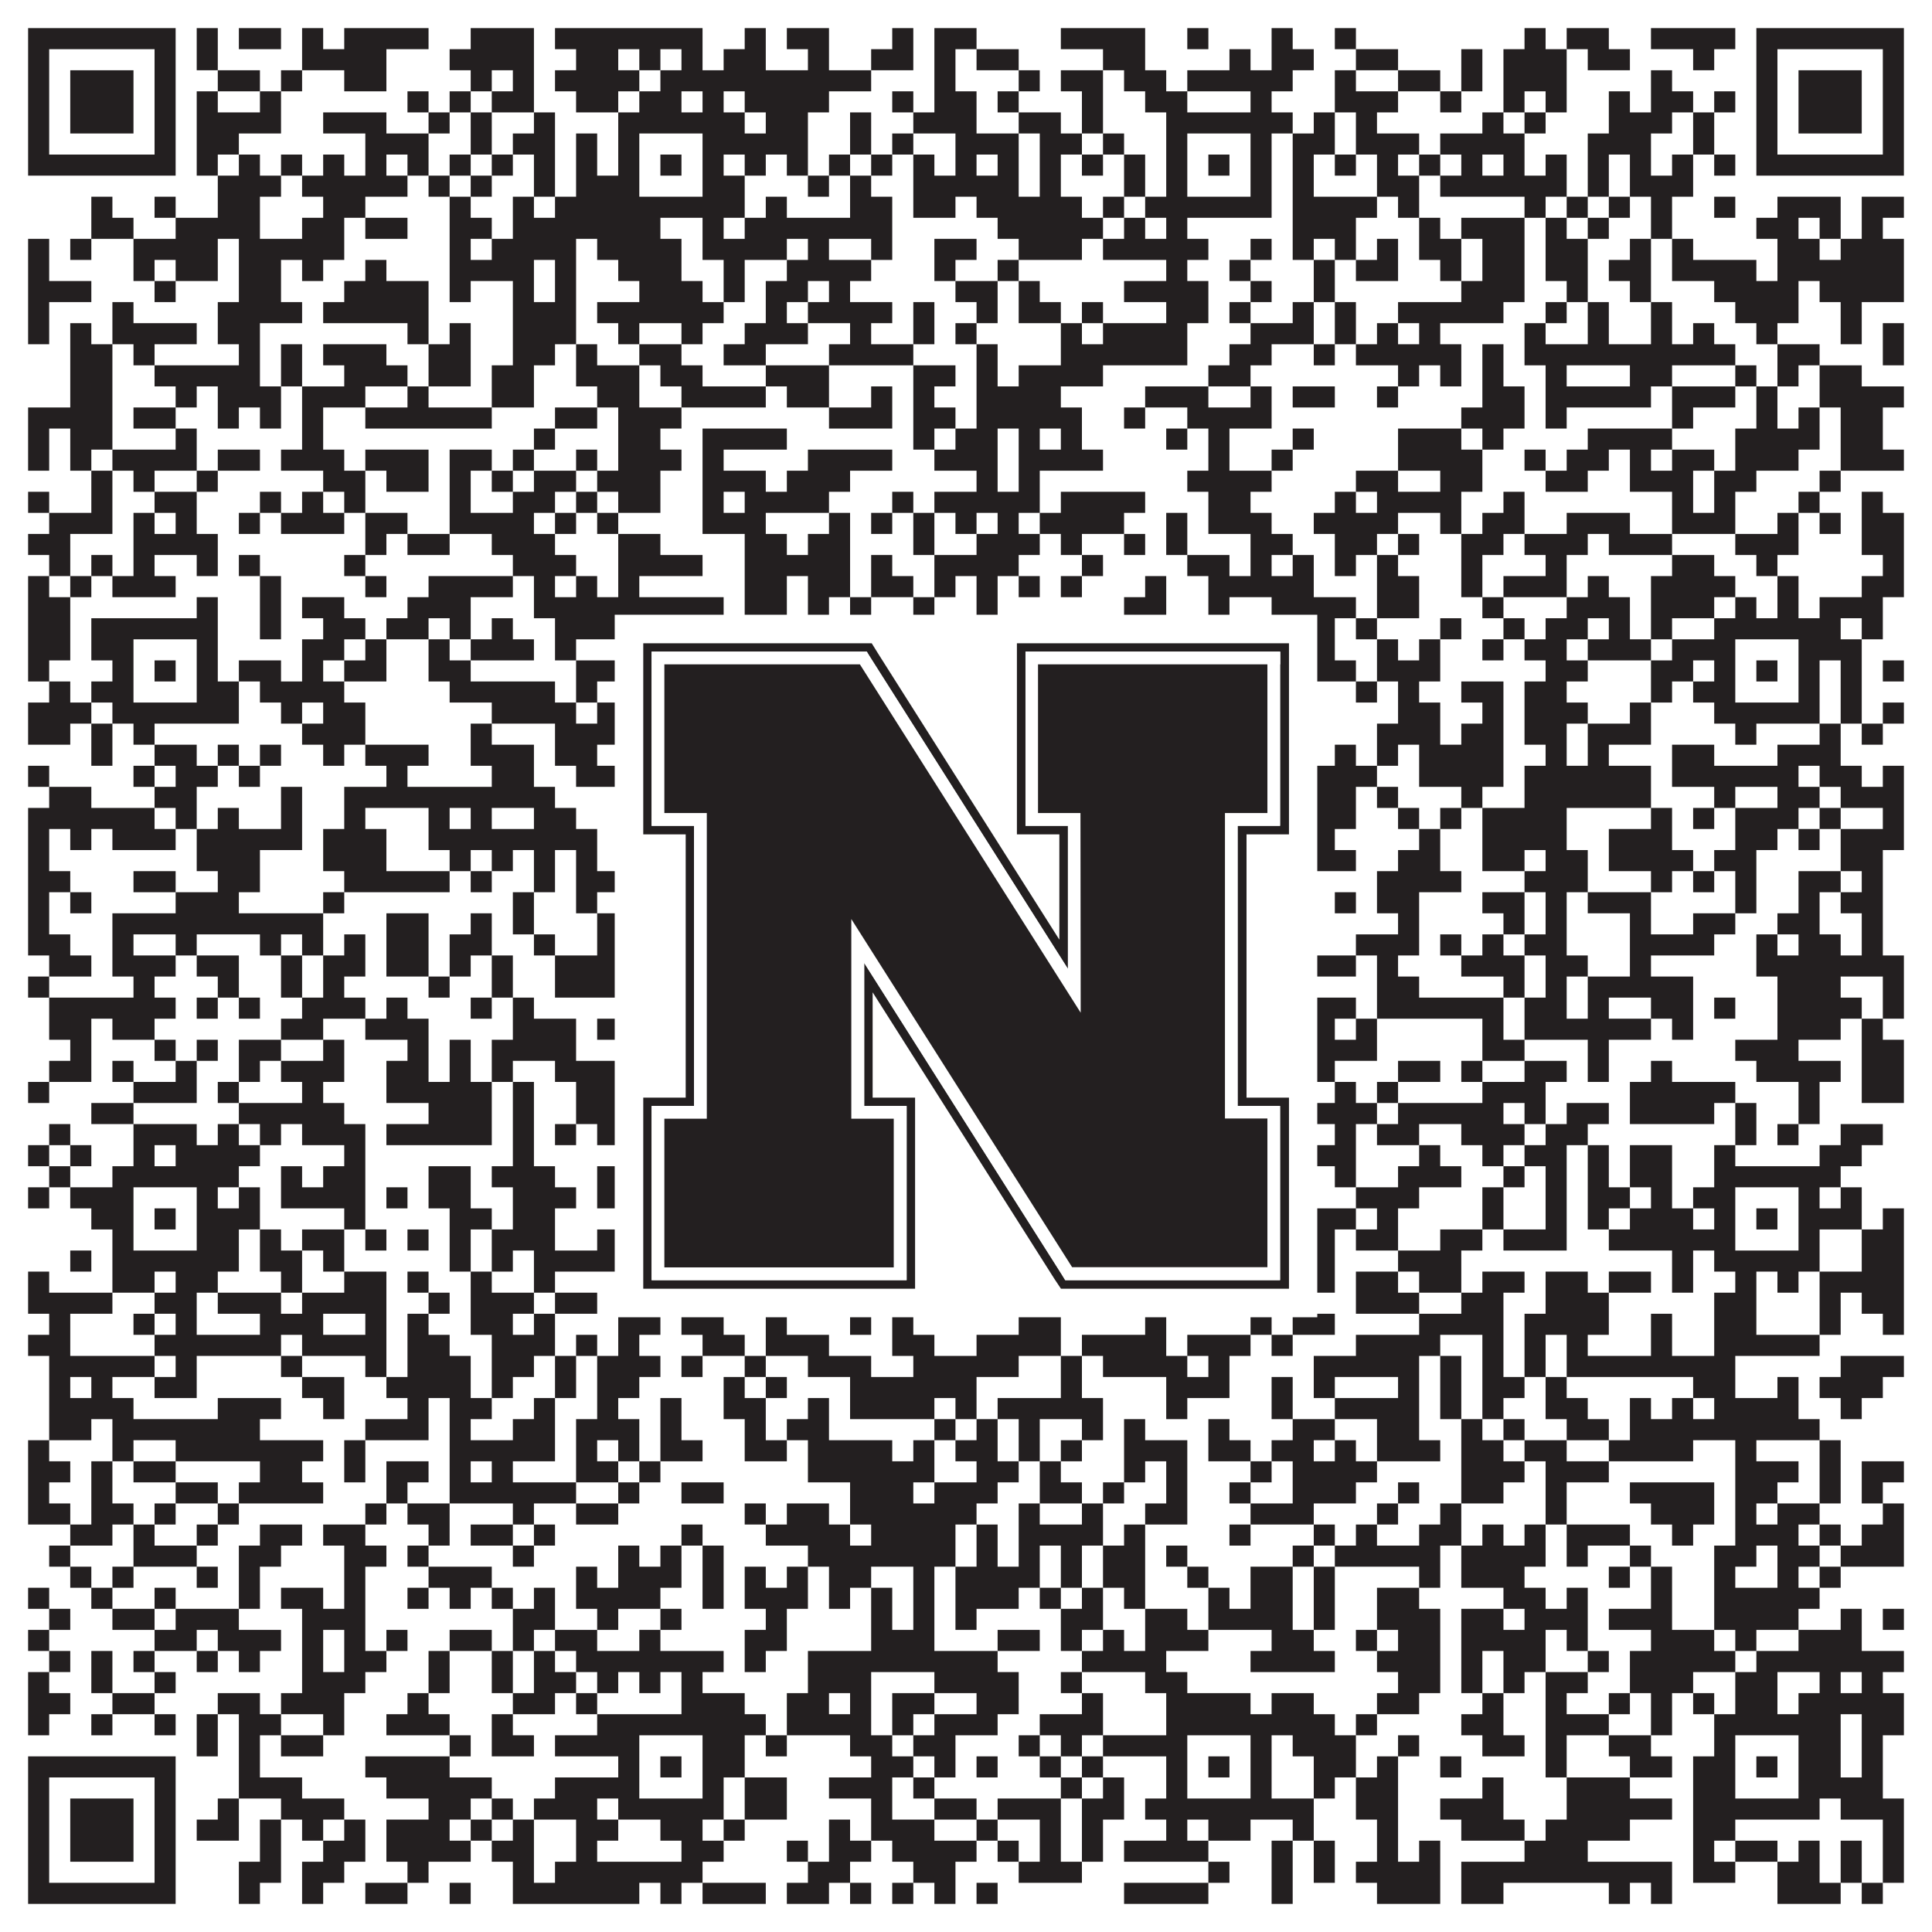 <?xml version="1.0"?>
<svg xmlns="http://www.w3.org/2000/svg" xmlns:xlink="http://www.w3.org/1999/xlink" version="1.1" width="1100px" height="1100px" viewBox="0 0 1100 1100"><rect x="0" y="0" width="1100" height="1100" fill="#ffffff" fill-opacity="1"/><path fill="#231f20" fill-opacity="1" d="M16,16L100,16L100,28L16,28ZM112,16L124,16L124,28L112,28ZM136,16L160,16L160,28L136,28ZM172,16L184,16L184,28L172,28ZM196,16L244,16L244,28L196,28ZM268,16L304,16L304,28L268,28ZM316,16L400,16L400,28L316,28ZM424,16L436,16L436,28L424,28ZM448,16L472,16L472,28L448,28ZM508,16L520,16L520,28L508,28ZM532,16L556,16L556,28L532,28ZM604,16L652,16L652,28L604,28ZM676,16L688,16L688,28L676,28ZM724,16L736,16L736,28L724,28ZM760,16L772,16L772,28L760,28ZM868,16L880,16L880,28L868,28ZM892,16L916,16L916,28L892,28ZM940,16L988,16L988,28L940,28ZM1000,16L1084,16L1084,28L1000,28ZM16,28L28,28L28,40L16,40ZM88,28L100,28L100,40L88,40ZM112,28L124,28L124,40L112,40ZM172,28L220,28L220,40L172,40ZM256,28L304,28L304,40L256,40ZM328,28L352,28L352,40L328,40ZM364,28L376,28L376,40L364,40ZM388,28L400,28L400,40L388,40ZM412,28L436,28L436,40L412,40ZM460,28L472,28L472,40L460,40ZM496,28L520,28L520,40L496,40ZM532,28L544,28L544,40L532,40ZM556,28L580,28L580,40L556,40ZM628,28L652,28L652,40L628,40ZM700,28L712,28L712,40L700,40ZM724,28L748,28L748,40L724,40ZM772,28L796,28L796,40L772,40ZM832,28L844,28L844,40L832,40ZM856,28L892,28L892,40L856,40ZM904,28L928,28L928,40L904,40ZM964,28L976,28L976,40L964,40ZM1000,28L1012,28L1012,40L1000,40ZM1072,28L1084,28L1084,40L1072,40ZM16,40L28,40L28,52L16,52ZM40,40L76,40L76,52L40,52ZM88,40L100,40L100,52L88,52ZM124,40L148,40L148,52L124,52ZM160,40L172,40L172,52L160,52ZM196,40L220,40L220,52L196,52ZM268,40L280,40L280,52L268,52ZM292,40L304,40L304,52L292,52ZM316,40L364,40L364,52L316,52ZM376,40L496,40L496,52L376,52ZM532,40L544,40L544,52L532,52ZM580,40L592,40L592,52L580,52ZM604,40L628,40L628,52L604,52ZM640,40L664,40L664,52L640,52ZM676,40L736,40L736,52L676,52ZM760,40L772,40L772,52L760,52ZM796,40L820,40L820,52L796,52ZM832,40L844,40L844,52L832,52ZM856,40L892,40L892,52L856,52ZM940,40L952,40L952,52L940,52ZM1000,40L1012,40L1012,52L1000,52ZM1024,40L1060,40L1060,52L1024,52ZM1072,40L1084,40L1084,52L1072,52ZM16,52L28,52L28,64L16,64ZM40,52L76,52L76,64L40,64ZM88,52L100,52L100,64L88,64ZM112,52L124,52L124,64L112,64ZM148,52L160,52L160,64L148,64ZM232,52L244,52L244,64L232,64ZM256,52L268,52L268,64L256,64ZM280,52L304,52L304,64L280,64ZM328,52L352,52L352,64L328,64ZM364,52L388,52L388,64L364,64ZM400,52L412,52L412,64L400,64ZM424,52L472,52L472,64L424,64ZM508,52L520,52L520,64L508,64ZM532,52L556,52L556,64L532,64ZM568,52L580,52L580,64L568,64ZM616,52L628,52L628,64L616,64ZM652,52L676,52L676,64L652,64ZM712,52L724,52L724,64L712,64ZM760,52L796,52L796,64L760,64ZM820,52L832,52L832,64L820,64ZM856,52L868,52L868,64L856,64ZM880,52L892,52L892,64L880,64ZM916,52L928,52L928,64L916,64ZM940,52L964,52L964,64L940,64ZM976,52L988,52L988,64L976,64ZM1000,52L1012,52L1012,64L1000,64ZM1024,52L1060,52L1060,64L1024,64ZM1072,52L1084,52L1084,64L1072,64ZM16,64L28,64L28,76L16,76ZM40,64L76,64L76,76L40,76ZM88,64L100,64L100,76L88,76ZM112,64L160,64L160,76L112,76ZM184,64L220,64L220,76L184,76ZM244,64L256,64L256,76L244,76ZM268,64L280,64L280,76L268,76ZM304,64L316,64L316,76L304,76ZM352,64L424,64L424,76L352,76ZM436,64L460,64L460,76L436,76ZM484,64L496,64L496,76L484,76ZM520,64L556,64L556,76L520,76ZM580,64L604,64L604,76L580,76ZM616,64L628,64L628,76L616,76ZM664,64L736,64L736,76L664,76ZM748,64L760,64L760,76L748,76ZM772,64L784,64L784,76L772,76ZM844,64L856,64L856,76L844,76ZM868,64L880,64L880,76L868,76ZM916,64L952,64L952,76L916,76ZM964,64L976,64L976,76L964,76ZM1000,64L1012,64L1012,76L1000,76ZM1024,64L1060,64L1060,76L1024,76ZM1072,64L1084,64L1084,76L1072,76ZM16,76L28,76L28,88L16,88ZM88,76L100,76L100,88L88,88ZM112,76L136,76L136,88L112,88ZM208,76L244,76L244,88L208,88ZM268,76L280,76L280,88L268,88ZM292,76L316,76L316,88L292,88ZM328,76L340,76L340,88L328,88ZM352,76L364,76L364,88L352,88ZM400,76L460,76L460,88L400,88ZM484,76L496,76L496,88L484,88ZM508,76L520,76L520,88L508,88ZM544,76L580,76L580,88L544,88ZM592,76L616,76L616,88L592,88ZM628,76L640,76L640,88L628,88ZM664,76L676,76L676,88L664,88ZM712,76L724,76L724,88L712,88ZM736,76L760,76L760,88L736,88ZM772,76L808,76L808,88L772,88ZM820,76L868,76L868,88L820,88ZM904,76L940,76L940,88L904,88ZM964,76L976,76L976,88L964,88ZM1000,76L1012,76L1012,88L1000,88ZM1072,76L1084,76L1084,88L1072,88ZM16,88L100,88L100,100L16,100ZM112,88L124,88L124,100L112,100ZM136,88L148,88L148,100L136,100ZM160,88L172,88L172,100L160,100ZM184,88L196,88L196,100L184,100ZM208,88L220,88L220,100L208,100ZM232,88L244,88L244,100L232,100ZM256,88L268,88L268,100L256,100ZM280,88L292,88L292,100L280,100ZM304,88L316,88L316,100L304,100ZM328,88L340,88L340,100L328,100ZM352,88L364,88L364,100L352,100ZM376,88L388,88L388,100L376,100ZM400,88L412,88L412,100L400,100ZM424,88L436,88L436,100L424,100ZM448,88L460,88L460,100L448,100ZM472,88L484,88L484,100L472,100ZM496,88L508,88L508,100L496,100ZM520,88L532,88L532,100L520,100ZM544,88L556,88L556,100L544,100ZM568,88L580,88L580,100L568,100ZM592,88L604,88L604,100L592,100ZM616,88L628,88L628,100L616,100ZM640,88L652,88L652,100L640,100ZM664,88L676,88L676,100L664,100ZM688,88L700,88L700,100L688,100ZM712,88L724,88L724,100L712,100ZM736,88L748,88L748,100L736,100ZM760,88L772,88L772,100L760,100ZM784,88L796,88L796,100L784,100ZM808,88L820,88L820,100L808,100ZM832,88L844,88L844,100L832,100ZM856,88L868,88L868,100L856,100ZM880,88L892,88L892,100L880,100ZM904,88L916,88L916,100L904,100ZM928,88L940,88L940,100L928,100ZM952,88L964,88L964,100L952,100ZM976,88L988,88L988,100L976,100ZM1000,88L1084,88L1084,100L1000,100ZM124,100L160,100L160,112L124,112ZM172,100L232,100L232,112L172,112ZM244,100L256,100L256,112L244,112ZM268,100L280,100L280,112L268,112ZM304,100L316,100L316,112L304,112ZM328,100L364,100L364,112L328,112ZM400,100L424,100L424,112L400,112ZM460,100L472,100L472,112L460,112ZM484,100L496,100L496,112L484,112ZM520,100L580,100L580,112L520,112ZM592,100L604,100L604,112L592,112ZM640,100L652,100L652,112L640,112ZM664,100L676,100L676,112L664,112ZM712,100L724,100L724,112L712,112ZM736,100L748,100L748,112L736,112ZM784,100L808,100L808,112L784,112ZM820,100L892,100L892,112L820,112ZM904,100L916,100L916,112L904,112ZM928,100L964,100L964,112L928,112ZM52,112L64,112L64,124L52,124ZM88,112L100,112L100,124L88,124ZM124,112L148,112L148,124L124,124ZM184,112L208,112L208,124L184,124ZM256,112L268,112L268,124L256,124ZM292,112L304,112L304,124L292,124ZM316,112L424,112L424,124L316,124ZM436,112L448,112L448,124L436,124ZM484,112L508,112L508,124L484,124ZM520,112L544,112L544,124L520,124ZM556,112L616,112L616,124L556,124ZM628,112L640,112L640,124L628,124ZM652,112L724,112L724,124L652,124ZM736,112L784,112L784,124L736,124ZM796,112L808,112L808,124L796,124ZM868,112L880,112L880,124L868,124ZM892,112L904,112L904,124L892,124ZM916,112L928,112L928,124L916,124ZM940,112L952,112L952,124L940,124ZM976,112L988,112L988,124L976,124ZM1012,112L1048,112L1048,124L1012,124ZM1060,112L1084,112L1084,124L1060,124ZM52,124L76,124L76,136L52,136ZM100,124L148,124L148,136L100,136ZM172,124L196,124L196,136L172,136ZM208,124L232,124L232,136L208,136ZM256,124L280,124L280,136L256,136ZM292,124L376,124L376,136L292,136ZM400,124L412,124L412,136L400,136ZM424,124L508,124L508,136L424,136ZM568,124L628,124L628,136L568,136ZM640,124L652,124L652,136L640,136ZM664,124L676,124L676,136L664,136ZM736,124L772,124L772,136L736,136ZM808,124L820,124L820,136L808,136ZM832,124L868,124L868,136L832,136ZM880,124L892,124L892,136L880,136ZM904,124L916,124L916,136L904,136ZM940,124L952,124L952,136L940,136ZM1000,124L1024,124L1024,136L1000,136ZM1036,124L1048,124L1048,136L1036,136ZM1060,124L1072,124L1072,136L1060,136ZM16,136L28,136L28,148L16,148ZM40,136L52,136L52,148L40,148ZM76,136L124,136L124,148L76,148ZM136,136L196,136L196,148L136,148ZM256,136L268,136L268,148L256,148ZM280,136L328,136L328,148L280,148ZM340,136L388,136L388,148L340,148ZM400,136L448,136L448,148L400,148ZM460,136L472,136L472,148L460,148ZM496,136L508,136L508,148L496,148ZM532,136L556,136L556,148L532,148ZM580,136L616,136L616,148L580,148ZM628,136L688,136L688,148L628,148ZM712,136L724,136L724,148L712,148ZM736,136L748,136L748,148L736,148ZM760,136L772,136L772,148L760,148ZM784,136L796,136L796,148L784,148ZM808,136L832,136L832,148L808,148ZM844,136L868,136L868,148L844,148ZM880,136L904,136L904,148L880,148ZM928,136L940,136L940,148L928,148ZM952,136L964,136L964,148L952,148ZM1012,136L1036,136L1036,148L1012,148ZM1048,136L1084,136L1084,148L1048,148ZM16,148L28,148L28,160L16,160ZM76,148L88,148L88,160L76,160ZM100,148L124,148L124,160L100,160ZM136,148L160,148L160,160L136,160ZM172,148L184,148L184,160L172,160ZM208,148L220,148L220,160L208,160ZM256,148L304,148L304,160L256,160ZM316,148L328,148L328,160L316,160ZM352,148L388,148L388,160L352,160ZM412,148L424,148L424,160L412,160ZM448,148L496,148L496,160L448,160ZM532,148L544,148L544,160L532,160ZM568,148L580,148L580,160L568,160ZM664,148L676,148L676,160L664,160ZM700,148L712,148L712,160L700,160ZM748,148L760,148L760,160L748,160ZM772,148L796,148L796,160L772,160ZM820,148L832,148L832,160L820,160ZM844,148L868,148L868,160L844,160ZM880,148L904,148L904,160L880,160ZM916,148L940,148L940,160L916,160ZM952,148L1000,148L1000,160L952,160ZM1012,148L1084,148L1084,160L1012,160ZM16,160L52,160L52,172L16,172ZM88,160L100,160L100,172L88,172ZM136,160L160,160L160,172L136,172ZM196,160L244,160L244,172L196,172ZM256,160L268,160L268,172L256,172ZM292,160L304,160L304,172L292,172ZM316,160L328,160L328,172L316,172ZM364,160L400,160L400,172L364,172ZM412,160L424,160L424,172L412,172ZM436,160L460,160L460,172L436,172ZM472,160L484,160L484,172L472,172ZM544,160L568,160L568,172L544,172ZM580,160L592,160L592,172L580,172ZM640,160L688,160L688,172L640,172ZM712,160L724,160L724,172L712,172ZM748,160L760,160L760,172L748,172ZM832,160L868,160L868,172L832,172ZM892,160L904,160L904,172L892,172ZM928,160L940,160L940,172L928,172ZM976,160L1024,160L1024,172L976,172ZM1036,160L1084,160L1084,172L1036,172ZM16,172L28,172L28,184L16,184ZM64,172L76,172L76,184L64,184ZM124,172L172,172L172,184L124,184ZM184,172L244,172L244,184L184,184ZM292,172L328,172L328,184L292,184ZM340,172L412,172L412,184L340,184ZM436,172L448,172L448,184L436,184ZM460,172L508,172L508,184L460,184ZM520,172L532,172L532,184L520,184ZM556,172L568,172L568,184L556,184ZM580,172L604,172L604,184L580,184ZM616,172L628,172L628,184L616,184ZM664,172L688,172L688,184L664,184ZM700,172L712,172L712,184L700,184ZM736,172L748,172L748,184L736,184ZM760,172L772,172L772,184L760,184ZM796,172L856,172L856,184L796,184ZM880,172L892,172L892,184L880,184ZM904,172L916,172L916,184L904,184ZM940,172L952,172L952,184L940,184ZM988,172L1024,172L1024,184L988,184ZM1048,172L1060,172L1060,184L1048,184ZM16,184L28,184L28,196L16,196ZM40,184L52,184L52,196L40,196ZM64,184L112,184L112,196L64,196ZM124,184L148,184L148,196L124,196ZM232,184L244,184L244,196L232,196ZM256,184L268,184L268,196L256,196ZM292,184L328,184L328,196L292,196ZM352,184L364,184L364,196L352,196ZM388,184L400,184L400,196L388,196ZM424,184L460,184L460,196L424,196ZM484,184L496,184L496,196L484,196ZM520,184L532,184L532,196L520,196ZM544,184L556,184L556,196L544,196ZM604,184L616,184L616,196L604,196ZM628,184L676,184L676,196L628,196ZM712,184L748,184L748,196L712,196ZM760,184L772,184L772,196L760,196ZM784,184L796,184L796,196L784,196ZM808,184L820,184L820,196L808,196ZM868,184L880,184L880,196L868,196ZM904,184L916,184L916,196L904,196ZM940,184L952,184L952,196L940,196ZM964,184L976,184L976,196L964,196ZM1000,184L1012,184L1012,196L1000,196ZM1048,184L1060,184L1060,196L1048,196ZM1072,184L1084,184L1084,196L1072,196ZM40,196L64,196L64,208L40,208ZM76,196L88,196L88,208L76,208ZM136,196L148,196L148,208L136,208ZM160,196L172,196L172,208L160,208ZM184,196L220,196L220,208L184,208ZM244,196L268,196L268,208L244,208ZM292,196L316,196L316,208L292,208ZM328,196L340,196L340,208L328,208ZM364,196L388,196L388,208L364,208ZM412,196L436,196L436,208L412,208ZM472,196L520,196L520,208L472,208ZM556,196L568,196L568,208L556,208ZM604,196L676,196L676,208L604,208ZM700,196L724,196L724,208L700,208ZM748,196L760,196L760,208L748,208ZM772,196L832,196L832,208L772,208ZM844,196L856,196L856,208L844,208ZM868,196L988,196L988,208L868,208ZM1012,196L1036,196L1036,208L1012,208ZM1072,196L1084,196L1084,208L1072,208ZM40,208L64,208L64,220L40,220ZM88,208L148,208L148,220L88,220ZM160,208L172,208L172,220L160,220ZM196,208L232,208L232,220L196,220ZM244,208L268,208L268,220L244,220ZM280,208L304,208L304,220L280,220ZM328,208L364,208L364,220L328,220ZM376,208L400,208L400,220L376,220ZM436,208L472,208L472,220L436,220ZM520,208L544,208L544,220L520,220ZM556,208L568,208L568,220L556,220ZM580,208L628,208L628,220L580,220ZM688,208L712,208L712,220L688,220ZM796,208L808,208L808,220L796,220ZM820,208L832,208L832,220L820,220ZM844,208L856,208L856,220L844,220ZM880,208L892,208L892,220L880,220ZM928,208L952,208L952,220L928,220ZM988,208L1000,208L1000,220L988,220ZM1012,208L1024,208L1024,220L1012,220ZM1036,208L1060,208L1060,220L1036,220ZM40,220L64,220L64,232L40,232ZM100,220L112,220L112,232L100,232ZM124,220L160,220L160,232L124,232ZM172,220L208,220L208,232L172,232ZM232,220L244,220L244,232L232,232ZM280,220L304,220L304,232L280,232ZM340,220L364,220L364,232L340,232ZM388,220L436,220L436,232L388,232ZM448,220L472,220L472,232L448,232ZM496,220L508,220L508,232L496,232ZM520,220L532,220L532,232L520,232ZM556,220L604,220L604,232L556,232ZM652,220L688,220L688,232L652,232ZM712,220L724,220L724,232L712,232ZM736,220L760,220L760,232L736,232ZM784,220L796,220L796,232L784,232ZM844,220L868,220L868,232L844,232ZM880,220L940,220L940,232L880,232ZM952,220L988,220L988,232L952,232ZM1000,220L1012,220L1012,232L1000,232ZM1036,220L1084,220L1084,232L1036,232ZM16,232L64,232L64,244L16,244ZM76,232L100,232L100,244L76,244ZM124,232L136,232L136,244L124,244ZM148,232L160,232L160,244L148,244ZM172,232L184,232L184,244L172,244ZM208,232L280,232L280,244L208,244ZM316,232L340,232L340,244L316,244ZM352,232L388,232L388,244L352,244ZM472,232L508,232L508,244L472,244ZM520,232L544,232L544,244L520,244ZM556,232L616,232L616,244L556,244ZM640,232L652,232L652,244L640,244ZM676,232L724,232L724,244L676,244ZM832,232L868,232L868,244L832,244ZM880,232L892,232L892,244L880,244ZM952,232L964,232L964,244L952,244ZM1000,232L1012,232L1012,244L1000,244ZM1024,232L1036,232L1036,244L1024,244ZM1048,232L1072,232L1072,244L1048,244ZM16,244L28,244L28,256L16,256ZM40,244L64,244L64,256L40,256ZM100,244L112,244L112,256L100,256ZM172,244L184,244L184,256L172,256ZM304,244L316,244L316,256L304,256ZM352,244L376,244L376,256L352,256ZM400,244L448,244L448,256L400,256ZM520,244L532,244L532,256L520,256ZM544,244L568,244L568,256L544,256ZM580,244L592,244L592,256L580,256ZM604,244L616,244L616,256L604,256ZM664,244L676,244L676,256L664,256ZM688,244L700,244L700,256L688,256ZM736,244L748,244L748,256L736,256ZM796,244L832,244L832,256L796,256ZM844,244L856,244L856,256L844,256ZM904,244L952,244L952,256L904,256ZM988,244L1036,244L1036,256L988,256ZM1048,244L1072,244L1072,256L1048,256ZM16,256L28,256L28,268L16,268ZM40,256L52,256L52,268L40,268ZM64,256L112,256L112,268L64,268ZM124,256L148,256L148,268L124,268ZM160,256L196,256L196,268L160,268ZM208,256L244,256L244,268L208,268ZM256,256L280,256L280,268L256,268ZM292,256L304,256L304,268L292,268ZM328,256L340,256L340,268L328,268ZM352,256L388,256L388,268L352,268ZM400,256L412,256L412,268L400,268ZM460,256L508,256L508,268L460,268ZM532,256L568,256L568,268L532,268ZM580,256L628,256L628,268L580,268ZM688,256L700,256L700,268L688,268ZM724,256L736,256L736,268L724,268ZM796,256L844,256L844,268L796,268ZM868,256L880,256L880,268L868,268ZM892,256L916,256L916,268L892,268ZM928,256L940,256L940,268L928,268ZM952,256L976,256L976,268L952,268ZM988,256L1024,256L1024,268L988,268ZM1048,256L1084,256L1084,268L1048,268ZM52,268L64,268L64,280L52,280ZM76,268L88,268L88,280L76,280ZM112,268L124,268L124,280L112,280ZM184,268L208,268L208,280L184,280ZM220,268L244,268L244,280L220,280ZM256,268L268,268L268,280L256,280ZM280,268L292,268L292,280L280,280ZM304,268L328,268L328,280L304,280ZM340,268L376,268L376,280L340,280ZM400,268L436,268L436,280L400,280ZM448,268L484,268L484,280L448,280ZM556,268L568,268L568,280L556,280ZM580,268L592,268L592,280L580,280ZM676,268L724,268L724,280L676,280ZM772,268L796,268L796,280L772,280ZM820,268L844,268L844,280L820,280ZM880,268L904,268L904,280L880,280ZM928,268L964,268L964,280L928,280ZM976,268L1000,268L1000,280L976,280ZM1036,268L1048,268L1048,280L1036,280ZM16,280L28,280L28,292L16,292ZM52,280L64,280L64,292L52,292ZM88,280L112,280L112,292L88,292ZM148,280L160,280L160,292L148,292ZM172,280L184,280L184,292L172,292ZM196,280L208,280L208,292L196,292ZM256,280L268,280L268,292L256,292ZM292,280L316,280L316,292L292,292ZM328,280L340,280L340,292L328,292ZM352,280L376,280L376,292L352,292ZM400,280L412,280L412,292L400,292ZM424,280L472,280L472,292L424,292ZM508,280L520,280L520,292L508,292ZM532,280L592,280L592,292L532,292ZM604,280L652,280L652,292L604,292ZM688,280L712,280L712,292L688,292ZM760,280L772,280L772,292L760,292ZM784,280L832,280L832,292L784,292ZM856,280L868,280L868,292L856,292ZM952,280L964,280L964,292L952,292ZM976,280L988,280L988,292L976,292ZM1024,280L1036,280L1036,292L1024,292ZM1060,280L1072,280L1072,292L1060,292ZM28,292L64,292L64,304L28,304ZM76,292L88,292L88,304L76,304ZM100,292L112,292L112,304L100,304ZM136,292L148,292L148,304L136,304ZM160,292L196,292L196,304L160,304ZM208,292L232,292L232,304L208,304ZM256,292L304,292L304,304L256,304ZM316,292L328,292L328,304L316,304ZM340,292L352,292L352,304L340,304ZM400,292L436,292L436,304L400,304ZM472,292L484,292L484,304L472,304ZM496,292L508,292L508,304L496,304ZM520,292L532,292L532,304L520,304ZM544,292L556,292L556,304L544,304ZM568,292L580,292L580,304L568,304ZM592,292L640,292L640,304L592,304ZM664,292L676,292L676,304L664,304ZM688,292L724,292L724,304L688,304ZM748,292L796,292L796,304L748,304ZM820,292L832,292L832,304L820,304ZM844,292L868,292L868,304L844,304ZM892,292L928,292L928,304L892,304ZM952,292L988,292L988,304L952,304ZM1012,292L1024,292L1024,304L1012,304ZM1036,292L1048,292L1048,304L1036,304ZM1060,292L1084,292L1084,304L1060,304ZM16,304L40,304L40,316L16,316ZM76,304L124,304L124,316L76,316ZM208,304L220,304L220,316L208,316ZM232,304L256,304L256,316L232,316ZM280,304L316,304L316,316L280,316ZM352,304L376,304L376,316L352,316ZM424,304L448,304L448,316L424,316ZM460,304L484,304L484,316L460,316ZM520,304L532,304L532,316L520,316ZM556,304L592,304L592,316L556,316ZM604,304L616,304L616,316L604,316ZM640,304L652,304L652,316L640,316ZM664,304L676,304L676,316L664,316ZM712,304L736,304L736,316L712,316ZM760,304L784,304L784,316L760,316ZM796,304L808,304L808,316L796,316ZM832,304L856,304L856,316L832,316ZM868,304L904,304L904,316L868,316ZM916,304L952,304L952,316L916,316ZM988,304L1024,304L1024,316L988,316ZM1060,304L1084,304L1084,316L1060,316ZM28,316L40,316L40,328L28,328ZM52,316L64,316L64,328L52,328ZM76,316L88,316L88,328L76,328ZM112,316L124,316L124,328L112,328ZM136,316L148,316L148,328L136,328ZM196,316L208,316L208,328L196,328ZM292,316L328,316L328,328L292,328ZM352,316L400,316L400,328L352,328ZM424,316L484,316L484,328L424,328ZM496,316L508,316L508,328L496,328ZM532,316L580,316L580,328L532,328ZM616,316L628,316L628,328L616,328ZM676,316L700,316L700,328L676,328ZM712,316L724,316L724,328L712,328ZM736,316L748,316L748,328L736,328ZM760,316L772,316L772,328L760,328ZM784,316L796,316L796,328L784,328ZM832,316L844,316L844,328L832,328ZM880,316L892,316L892,328L880,328ZM952,316L976,316L976,328L952,328ZM1000,316L1012,316L1012,328L1000,328ZM1072,316L1084,316L1084,328L1072,328ZM16,328L28,328L28,340L16,340ZM40,328L52,328L52,340L40,340ZM64,328L100,328L100,340L64,340ZM148,328L160,328L160,340L148,340ZM208,328L220,328L220,340L208,340ZM244,328L292,328L292,340L244,340ZM304,328L316,328L316,340L304,340ZM328,328L340,328L340,340L328,340ZM352,328L364,328L364,340L352,340ZM424,328L448,328L448,340L424,340ZM460,328L484,328L484,340L460,340ZM496,328L520,328L520,340L496,340ZM532,328L544,328L544,340L532,340ZM556,328L568,328L568,340L556,340ZM580,328L592,328L592,340L580,340ZM604,328L616,328L616,340L604,340ZM652,328L664,328L664,340L652,340ZM688,328L748,328L748,340L688,340ZM784,328L808,328L808,340L784,340ZM832,328L844,328L844,340L832,340ZM856,328L892,328L892,340L856,340ZM904,328L916,328L916,340L904,340ZM940,328L988,328L988,340L940,340ZM1012,328L1024,328L1024,340L1012,340ZM1060,328L1084,328L1084,340L1060,340ZM16,340L40,340L40,352L16,352ZM112,340L124,340L124,352L112,352ZM148,340L160,340L160,352L148,352ZM172,340L196,340L196,352L172,352ZM232,340L268,340L268,352L232,352ZM304,340L412,340L412,352L304,352ZM424,340L448,340L448,352L424,352ZM460,340L472,340L472,352L460,352ZM484,340L496,340L496,352L484,352ZM520,340L532,340L532,352L520,352ZM556,340L568,340L568,352L556,352ZM640,340L664,340L664,352L640,352ZM688,340L700,340L700,352L688,352ZM724,340L772,340L772,352L724,352ZM784,340L808,340L808,352L784,352ZM844,340L856,340L856,352L844,352ZM892,340L928,340L928,352L892,352ZM940,340L976,340L976,352L940,352ZM988,340L1000,340L1000,352L988,352ZM1012,340L1024,340L1024,352L1012,352ZM1036,340L1072,340L1072,352L1036,352ZM16,352L40,352L40,364L16,364ZM52,352L124,352L124,364L52,364ZM148,352L160,352L160,364L148,364ZM184,352L208,352L208,364L184,364ZM220,352L244,352L244,364L220,364ZM256,352L268,352L268,364L256,364ZM280,352L292,352L292,364L280,364ZM316,352L412,352L412,364L316,364ZM424,352L436,352L436,364L424,364ZM496,352L532,352L532,364L496,364ZM544,352L568,352L568,364L544,364ZM592,352L616,352L616,364L592,364ZM640,352L724,352L724,364L640,364ZM748,352L760,352L760,364L748,364ZM772,352L784,352L784,364L772,364ZM820,352L832,352L832,364L820,364ZM856,352L868,352L868,364L856,364ZM880,352L904,352L904,364L880,364ZM916,352L928,352L928,364L916,364ZM940,352L952,352L952,364L940,364ZM976,352L1048,352L1048,364L976,364ZM1060,352L1072,352L1072,364L1060,364ZM16,364L40,364L40,376L16,376ZM52,364L76,364L76,376L52,376ZM112,364L124,364L124,376L112,376ZM172,364L196,364L196,376L172,376ZM208,364L220,364L220,376L208,376ZM244,364L256,364L256,376L244,376ZM268,364L304,364L304,376L268,376ZM316,364L328,364L328,376L316,376ZM352,364L364,364L364,376L352,376ZM400,364L412,364L412,376L400,376ZM424,364L436,364L436,376L424,376ZM448,364L508,364L508,376L448,376ZM520,364L532,364L532,376L520,376ZM544,364L580,364L580,376L544,376ZM604,364L628,364L628,376L604,376ZM640,364L676,364L676,376L640,376ZM712,364L724,364L724,376L712,376ZM736,364L760,364L760,376L736,376ZM784,364L796,364L796,376L784,376ZM808,364L820,364L820,376L808,376ZM844,364L856,364L856,376L844,376ZM868,364L892,364L892,376L868,376ZM904,364L940,364L940,376L904,376ZM952,364L988,364L988,376L952,376ZM1024,364L1060,364L1060,376L1024,376ZM16,376L28,376L28,388L16,388ZM64,376L76,376L76,388L64,388ZM88,376L100,376L100,388L88,388ZM112,376L124,376L124,388L112,388ZM136,376L160,376L160,388L136,388ZM172,376L184,376L184,388L172,388ZM196,376L220,376L220,388L196,388ZM244,376L268,376L268,388L244,388ZM328,376L364,376L364,388L328,388ZM376,376L388,376L388,388L376,388ZM400,376L412,376L412,388L400,388ZM424,376L436,376L436,388L424,388ZM448,376L472,376L472,388L448,388ZM496,376L508,376L508,388L496,388ZM532,376L544,376L544,388L532,388ZM556,376L568,376L568,388L556,388ZM592,376L604,376L604,388L592,388ZM616,376L676,376L676,388L616,388ZM688,376L700,376L700,388L688,388ZM712,376L724,376L724,388L712,388ZM748,376L772,376L772,388L748,388ZM784,376L820,376L820,388L784,388ZM880,376L904,376L904,388L880,388ZM940,376L964,376L964,388L940,388ZM976,376L988,376L988,388L976,388ZM1000,376L1012,376L1012,388L1000,388ZM1024,376L1036,376L1036,388L1024,388ZM1048,376L1060,376L1060,388L1048,388ZM1072,376L1084,376L1084,388L1072,388ZM28,388L40,388L40,400L28,400ZM52,388L76,388L76,400L52,400ZM112,388L136,388L136,400L112,400ZM148,388L196,388L196,400L148,400ZM256,388L316,388L316,400L256,400ZM328,388L340,388L340,400L328,400ZM352,388L364,388L364,400L352,400ZM400,388L424,388L424,400L400,400ZM484,388L520,388L520,400L484,400ZM556,388L568,388L568,400L556,400ZM664,388L676,388L676,400L664,400ZM712,388L736,388L736,400L712,400ZM772,388L784,388L784,400L772,400ZM796,388L808,388L808,400L796,400ZM832,388L856,388L856,400L832,400ZM868,388L892,388L892,400L868,400ZM940,388L952,388L952,400L940,400ZM964,388L988,388L988,400L964,400ZM1024,388L1036,388L1036,400L1024,400ZM1048,388L1060,388L1060,400L1048,400ZM16,400L52,400L52,412L16,412ZM64,400L136,400L136,412L64,412ZM160,400L172,400L172,412L160,412ZM184,400L208,400L208,412L184,412ZM280,400L328,400L328,412L280,412ZM340,400L424,400L424,412L340,412ZM484,400L496,400L496,412L484,412ZM520,400L544,400L544,412L520,412ZM556,400L604,400L604,412L556,412ZM640,400L652,400L652,412L640,412ZM664,400L748,400L748,412L664,412ZM796,400L820,400L820,412L796,412ZM844,400L856,400L856,412L844,412ZM868,400L904,400L904,412L868,412ZM928,400L940,400L940,412L928,412ZM976,400L1036,400L1036,412L976,412ZM1048,400L1060,400L1060,412L1048,412ZM1072,400L1084,400L1084,412L1072,412ZM16,412L40,412L40,424L16,424ZM52,412L64,412L64,424L52,424ZM76,412L88,412L88,424L76,424ZM172,412L208,412L208,424L172,424ZM268,412L280,412L280,424L268,424ZM316,412L352,412L352,424L316,424ZM400,412L424,412L424,424L400,424ZM448,412L484,412L484,424L448,424ZM508,412L520,412L520,424L508,424ZM568,412L580,412L580,424L568,424ZM592,412L604,412L604,424L592,424ZM616,412L640,412L640,424L616,424ZM664,412L688,412L688,424L664,424ZM700,412L724,412L724,424L700,424ZM736,412L748,412L748,424L736,424ZM784,412L820,412L820,424L784,424ZM832,412L856,412L856,424L832,424ZM868,412L892,412L892,424L868,424ZM904,412L940,412L940,424L904,424ZM988,412L1000,412L1000,424L988,424ZM1036,412L1048,412L1048,424L1036,424ZM1060,412L1072,412L1072,424L1060,424ZM52,424L64,424L64,436L52,436ZM88,424L112,424L112,436L88,436ZM124,424L136,424L136,436L124,436ZM148,424L160,424L160,436L148,436ZM184,424L196,424L196,436L184,436ZM208,424L244,424L244,436L208,436ZM268,424L304,424L304,436L268,436ZM316,424L340,424L340,436L316,436ZM364,424L376,424L376,436L364,436ZM388,424L412,424L412,436L388,436ZM496,424L508,424L508,436L496,436ZM532,424L544,424L544,436L532,436ZM604,424L628,424L628,436L604,436ZM652,424L664,424L664,436L652,436ZM676,424L688,424L688,436L676,436ZM700,424L712,424L712,436L700,436ZM736,424L748,424L748,436L736,436ZM760,424L772,424L772,436L760,436ZM784,424L796,424L796,436L784,436ZM808,424L856,424L856,436L808,436ZM880,424L892,424L892,436L880,436ZM904,424L916,424L916,436L904,436ZM952,424L976,424L976,436L952,436ZM1012,424L1048,424L1048,436L1012,436ZM16,436L28,436L28,448L16,448ZM76,436L88,436L88,448L76,448ZM100,436L124,436L124,448L100,448ZM136,436L148,436L148,448L136,448ZM220,436L232,436L232,448L220,448ZM280,436L304,436L304,448L280,448ZM328,436L376,436L376,448L328,448ZM388,436L400,436L400,448L388,448ZM412,436L424,436L424,448L412,448ZM460,436L472,436L472,448L460,448ZM496,436L508,436L508,448L496,448ZM544,436L580,436L580,448L544,448ZM592,436L604,436L604,448L592,448ZM628,436L640,436L640,448L628,448ZM676,436L688,436L688,448L676,448ZM724,436L736,436L736,448L724,448ZM748,436L784,436L784,448L748,448ZM808,436L856,436L856,448L808,448ZM868,436L940,436L940,448L868,448ZM952,436L1024,436L1024,448L952,448ZM1036,436L1060,436L1060,448L1036,448ZM1072,436L1084,436L1084,448L1072,448ZM28,448L52,448L52,460L28,460ZM88,448L112,448L112,460L88,460ZM160,448L172,448L172,460L160,460ZM196,448L316,448L316,460L196,460ZM364,448L376,448L376,460L364,460ZM412,448L436,448L436,460L412,460ZM460,448L484,448L484,460L460,460ZM496,448L508,448L508,460L496,460ZM520,448L532,448L532,460L520,460ZM544,448L556,448L556,460L544,460ZM568,448L580,448L580,460L568,460ZM592,448L616,448L616,460L592,460ZM628,448L640,448L640,460L628,460ZM652,448L724,448L724,460L652,460ZM748,448L772,448L772,460L748,460ZM784,448L796,448L796,460L784,460ZM832,448L844,448L844,460L832,460ZM868,448L940,448L940,460L868,460ZM976,448L988,448L988,460L976,460ZM1012,448L1036,448L1036,460L1012,460ZM1048,448L1084,448L1084,460L1048,460ZM16,460L88,460L88,472L16,472ZM100,460L112,460L112,472L100,472ZM124,460L136,460L136,472L124,472ZM160,460L172,460L172,472L160,472ZM196,460L208,460L208,472L196,472ZM244,460L256,460L256,472L244,472ZM268,460L280,460L280,472L268,472ZM304,460L328,460L328,472L304,472ZM364,460L376,460L376,472L364,472ZM388,460L400,460L400,472L388,472ZM424,460L436,460L436,472L424,472ZM460,460L472,460L472,472L460,472ZM484,460L520,460L520,472L484,472ZM556,460L592,460L592,472L556,472ZM604,460L628,460L628,472L604,472ZM640,460L676,460L676,472L640,472ZM700,460L772,460L772,472L700,472ZM796,460L808,460L808,472L796,472ZM820,460L832,460L832,472L820,472ZM844,460L892,460L892,472L844,472ZM940,460L952,460L952,472L940,472ZM964,460L976,460L976,472L964,472ZM988,460L1024,460L1024,472L988,472ZM1036,460L1048,460L1048,472L1036,472ZM1072,460L1084,460L1084,472L1072,472ZM16,472L28,472L28,484L16,484ZM40,472L52,472L52,484L40,484ZM64,472L100,472L100,484L64,484ZM112,472L172,472L172,484L112,484ZM184,472L220,472L220,484L184,484ZM244,472L340,472L340,484L244,484ZM364,472L376,472L376,484L364,484ZM388,472L412,472L412,484L388,484ZM460,472L472,472L472,484L460,484ZM484,472L496,472L496,484L484,484ZM520,472L544,472L544,484L520,484ZM556,472L568,472L568,484L556,484ZM592,472L604,472L604,484L592,484ZM628,472L664,472L664,484L628,484ZM676,472L760,472L760,484L676,484ZM808,472L820,472L820,484L808,484ZM844,472L892,472L892,484L844,484ZM916,472L952,472L952,484L916,484ZM988,472L1012,472L1012,484L988,484ZM1024,472L1036,472L1036,484L1024,484ZM1048,472L1084,472L1084,484L1048,484ZM16,484L28,484L28,496L16,496ZM112,484L148,484L148,496L112,496ZM184,484L220,484L220,496L184,496ZM256,484L268,484L268,496L256,496ZM280,484L292,484L292,496L280,496ZM304,484L316,484L316,496L304,496ZM328,484L340,484L340,496L328,496ZM436,484L460,484L460,496L436,496ZM484,484L496,484L496,496L484,496ZM508,484L520,484L520,496L508,496ZM532,484L568,484L568,496L532,496ZM592,484L664,484L664,496L592,496ZM688,484L724,484L724,496L688,496ZM736,484L772,484L772,496L736,496ZM796,484L820,484L820,496L796,496ZM844,484L868,484L868,496L844,496ZM880,484L904,484L904,496L880,496ZM916,484L964,484L964,496L916,496ZM976,484L1000,484L1000,496L976,496ZM1048,484L1072,484L1072,496L1048,496ZM16,496L40,496L40,508L16,508ZM76,496L100,496L100,508L76,508ZM124,496L148,496L148,508L124,508ZM196,496L256,496L256,508L196,508ZM268,496L280,496L280,508L268,508ZM304,496L316,496L316,508L304,508ZM328,496L400,496L400,508L328,508ZM448,496L484,496L484,508L448,508ZM496,496L508,496L508,508L496,508ZM532,496L556,496L556,508L532,508ZM592,496L628,496L628,508L592,508ZM640,496L676,496L676,508L640,508ZM700,496L712,496L712,508L700,508ZM724,496L748,496L748,508L724,508ZM784,496L832,496L832,508L784,508ZM868,496L904,496L904,508L868,508ZM940,496L952,496L952,508L940,508ZM964,496L976,496L976,508L964,508ZM988,496L1000,496L1000,508L988,508ZM1024,496L1048,496L1048,508L1024,508ZM1060,496L1072,496L1072,508L1060,508ZM16,508L28,508L28,520L16,520ZM40,508L52,508L52,520L40,520ZM100,508L136,508L136,520L100,520ZM184,508L196,508L196,520L184,520ZM292,508L304,508L304,520L292,520ZM328,508L340,508L340,520L328,520ZM364,508L388,508L388,520L364,520ZM412,508L424,508L424,520L412,520ZM448,508L460,508L460,520L448,520ZM508,508L544,508L544,520L508,520ZM556,508L580,508L580,520L556,520ZM604,508L640,508L640,520L604,520ZM664,508L688,508L688,520L664,520ZM700,508L712,508L712,520L700,520ZM736,508L748,508L748,520L736,520ZM760,508L772,508L772,520L760,520ZM784,508L808,508L808,520L784,520ZM844,508L868,508L868,520L844,520ZM880,508L892,508L892,520L880,520ZM904,508L940,508L940,520L904,520ZM988,508L1000,508L1000,520L988,520ZM1024,508L1036,508L1036,520L1024,520ZM1048,508L1072,508L1072,520L1048,520ZM16,520L28,520L28,532L16,532ZM64,520L184,520L184,532L64,532ZM220,520L244,520L244,532L220,532ZM268,520L280,520L280,532L268,532ZM292,520L304,520L304,532L292,532ZM340,520L388,520L388,532L340,532ZM400,520L424,520L424,532L400,532ZM472,520L484,520L484,532L472,532ZM496,520L520,520L520,532L496,532ZM556,520L568,520L568,532L556,532ZM580,520L592,520L592,532L580,532ZM640,520L652,520L652,532L640,532ZM676,520L700,520L700,532L676,532ZM712,520L724,520L724,532L712,532ZM736,520L748,520L748,532L736,532ZM796,520L808,520L808,532L796,532ZM856,520L868,520L868,532L856,532ZM880,520L892,520L892,532L880,532ZM928,520L940,520L940,532L928,532ZM964,520L988,520L988,532L964,532ZM1012,520L1036,520L1036,532L1012,532ZM1060,520L1072,520L1072,532L1060,532ZM16,532L40,532L40,544L16,544ZM64,532L76,532L76,544L64,544ZM100,532L112,532L112,544L100,544ZM148,532L160,532L160,544L148,544ZM172,532L184,532L184,544L172,544ZM196,532L208,532L208,544L196,544ZM220,532L244,532L244,544L220,544ZM256,532L280,532L280,544L256,544ZM304,532L316,532L316,544L304,544ZM340,532L364,532L364,544L340,544ZM376,532L388,532L388,544L376,544ZM436,532L448,532L448,544L436,544ZM472,532L484,532L484,544L472,544ZM508,532L520,532L520,544L508,544ZM568,532L580,532L580,544L568,544ZM592,532L604,532L604,544L592,544ZM616,532L628,532L628,544L616,544ZM664,532L676,532L676,544L664,544ZM688,532L712,532L712,544L688,544ZM724,532L736,532L736,544L724,544ZM772,532L808,532L808,544L772,544ZM820,532L832,532L832,544L820,544ZM844,532L856,532L856,544L844,544ZM868,532L892,532L892,544L868,544ZM928,532L976,532L976,544L928,544ZM1000,532L1012,532L1012,544L1000,544ZM1024,532L1048,532L1048,544L1024,544ZM1060,532L1072,532L1072,544L1060,544ZM28,544L52,544L52,556L28,556ZM64,544L100,544L100,556L64,556ZM112,544L136,544L136,556L112,556ZM160,544L172,544L172,556L160,556ZM184,544L208,544L208,556L184,556ZM220,544L244,544L244,556L220,556ZM256,544L268,544L268,556L256,556ZM280,544L292,544L292,556L280,556ZM316,544L352,544L352,556L316,556ZM364,544L376,544L376,556L364,556ZM400,544L412,544L412,556L400,556ZM448,544L508,544L508,556L448,556ZM544,544L556,544L556,556L544,556ZM568,544L580,544L580,556L568,556ZM592,544L604,544L604,556L592,556ZM616,544L640,544L640,556L616,556ZM652,544L664,544L664,556L652,556ZM676,544L688,544L688,556L676,556ZM712,544L772,544L772,556L712,556ZM784,544L796,544L796,556L784,556ZM832,544L868,544L868,556L832,556ZM880,544L904,544L904,556L880,556ZM928,544L940,544L940,556L928,556ZM1000,544L1084,544L1084,556L1000,556ZM16,556L28,556L28,568L16,568ZM76,556L88,556L88,568L76,568ZM124,556L136,556L136,568L124,568ZM160,556L172,556L172,568L160,568ZM184,556L196,556L196,568L184,568ZM244,556L256,556L256,568L244,568ZM280,556L292,556L292,568L280,568ZM316,556L424,556L424,568L316,568ZM448,556L472,556L472,568L448,568ZM484,556L508,556L508,568L484,568ZM520,556L532,556L532,568L520,568ZM544,556L640,556L640,568L544,568ZM652,556L700,556L700,568L652,568ZM784,556L808,556L808,568L784,568ZM856,556L868,556L868,568L856,568ZM880,556L892,556L892,568L880,568ZM904,556L964,556L964,568L904,568ZM1012,556L1048,556L1048,568L1012,568ZM1072,556L1084,556L1084,568L1072,568ZM28,568L100,568L100,580L28,580ZM112,568L124,568L124,580L112,580ZM136,568L148,568L148,580L136,580ZM172,568L208,568L208,580L172,580ZM220,568L232,568L232,580L220,580ZM268,568L280,568L280,580L268,580ZM292,568L304,568L304,580L292,580ZM376,568L388,568L388,580L376,580ZM400,568L412,568L412,580L400,580ZM472,568L520,568L520,580L472,580ZM532,568L544,568L544,580L532,580ZM556,568L592,568L592,580L556,580ZM604,568L628,568L628,580L604,580ZM640,568L652,568L652,580L640,580ZM664,568L676,568L676,580L664,580ZM712,568L724,568L724,580L712,580ZM748,568L772,568L772,580L748,580ZM784,568L856,568L856,580L784,580ZM868,568L892,568L892,580L868,580ZM904,568L916,568L916,580L904,580ZM940,568L964,568L964,580L940,580ZM976,568L988,568L988,580L976,580ZM1012,568L1060,568L1060,580L1012,580ZM1072,568L1084,568L1084,580L1072,580ZM28,580L52,580L52,592L28,592ZM64,580L88,580L88,592L64,592ZM160,580L184,580L184,592L160,592ZM208,580L244,580L244,592L208,592ZM292,580L328,580L328,592L292,592ZM340,580L352,580L352,592L340,592ZM400,580L460,580L460,592L400,592ZM472,580L484,580L484,592L472,592ZM508,580L520,580L520,592L508,592ZM532,580L544,580L544,592L532,592ZM556,580L580,580L580,592L556,592ZM616,580L652,580L652,592L616,592ZM700,580L712,580L712,592L700,592ZM736,580L760,580L760,592L736,592ZM772,580L784,580L784,592L772,592ZM844,580L856,580L856,592L844,592ZM868,580L940,580L940,592L868,592ZM952,580L964,580L964,592L952,592ZM1012,580L1048,580L1048,592L1012,592ZM1060,580L1072,580L1072,592L1060,592ZM40,592L52,592L52,604L40,604ZM88,592L100,592L100,604L88,604ZM112,592L124,592L124,604L112,604ZM136,592L160,592L160,604L136,604ZM184,592L196,592L196,604L184,604ZM232,592L244,592L244,604L232,604ZM256,592L268,592L268,604L256,604ZM280,592L328,592L328,604L280,604ZM352,592L364,592L364,604L352,604ZM400,592L460,592L460,604L400,604ZM472,592L484,592L484,604L472,604ZM496,592L508,592L508,604L496,604ZM532,592L544,592L544,604L532,604ZM556,592L580,592L580,604L556,604ZM640,592L652,592L652,604L640,604ZM688,592L724,592L724,604L688,604ZM736,592L784,592L784,604L736,604ZM844,592L868,592L868,604L844,604ZM904,592L916,592L916,604L904,604ZM988,592L1024,592L1024,604L988,604ZM1060,592L1084,592L1084,604L1060,604ZM28,604L52,604L52,616L28,616ZM64,604L76,604L76,616L64,616ZM100,604L112,604L112,616L100,616ZM136,604L148,604L148,616L136,616ZM160,604L196,604L196,616L160,616ZM220,604L244,604L244,616L220,616ZM256,604L268,604L268,616L256,616ZM280,604L292,604L292,616L280,616ZM316,604L352,604L352,616L316,616ZM364,604L376,604L376,616L364,616ZM388,604L412,604L412,616L388,616ZM424,604L460,604L460,616L424,616ZM484,604L508,604L508,616L484,616ZM556,604L580,604L580,616L556,616ZM616,604L628,604L628,616L616,616ZM640,604L700,604L700,616L640,616ZM724,604L760,604L760,616L724,616ZM796,604L820,604L820,616L796,616ZM832,604L844,604L844,616L832,616ZM868,604L892,604L892,616L868,616ZM904,604L916,604L916,616L904,616ZM940,604L952,604L952,616L940,616ZM1000,604L1048,604L1048,616L1000,616ZM1060,604L1084,604L1084,616L1060,616ZM16,616L28,616L28,628L16,628ZM76,616L112,616L112,628L76,628ZM124,616L136,616L136,628L124,628ZM172,616L184,616L184,628L172,628ZM220,616L280,616L280,628L220,628ZM292,616L304,616L304,628L292,628ZM328,616L364,616L364,628L328,628ZM424,616L436,616L436,628L424,628ZM472,616L520,616L520,628L472,628ZM532,616L556,616L556,628L532,628ZM580,616L592,616L592,628L580,628ZM604,616L616,616L616,628L604,628ZM628,616L652,616L652,628L628,628ZM664,616L676,616L676,628L664,628ZM688,616L712,616L712,628L688,628ZM724,616L748,616L748,628L724,628ZM760,616L772,616L772,628L760,628ZM784,616L796,616L796,628L784,628ZM844,616L880,616L880,628L844,628ZM928,616L988,616L988,628L928,628ZM1024,616L1036,616L1036,628L1024,628ZM1060,616L1084,616L1084,628L1060,628ZM52,628L76,628L76,640L52,640ZM136,628L196,628L196,640L136,640ZM244,628L280,628L280,640L244,640ZM292,628L304,628L304,640L292,640ZM328,628L364,628L364,640L328,640ZM388,628L412,628L412,640L388,640ZM460,628L472,628L472,640L460,640ZM484,628L496,628L496,640L484,640ZM520,628L532,628L532,640L520,640ZM568,628L604,628L604,640L568,640ZM628,628L640,628L640,640L628,640ZM652,628L676,628L676,640L652,640ZM700,628L784,628L784,640L700,640ZM796,628L856,628L856,640L796,640ZM868,628L880,628L880,640L868,640ZM892,628L916,628L916,640L892,640ZM928,628L976,628L976,640L928,640ZM988,628L1000,628L1000,640L988,640ZM1024,628L1036,628L1036,640L1024,640ZM28,640L40,640L40,652L28,652ZM76,640L112,640L112,652L76,652ZM124,640L136,640L136,652L124,652ZM148,640L160,640L160,652L148,652ZM172,640L208,640L208,652L172,652ZM220,640L280,640L280,652L220,652ZM292,640L304,640L304,652L292,652ZM316,640L328,640L328,652L316,652ZM340,640L352,640L352,652L340,652ZM364,640L388,640L388,652L364,652ZM400,640L460,640L460,652L400,652ZM520,640L532,640L532,652L520,652ZM616,640L628,640L628,652L616,652ZM640,640L652,640L652,652L640,652ZM664,640L688,640L688,652L664,652ZM724,640L748,640L748,652L724,652ZM760,640L772,640L772,652L760,652ZM784,640L808,640L808,652L784,652ZM832,640L868,640L868,652L832,652ZM880,640L904,640L904,652L880,652ZM988,640L1000,640L1000,652L988,652ZM1012,640L1024,640L1024,652L1012,652ZM1048,640L1072,640L1072,652L1048,652ZM16,652L28,652L28,664L16,664ZM40,652L52,652L52,664L40,664ZM76,652L88,652L88,664L76,664ZM100,652L148,652L148,664L100,664ZM196,652L208,652L208,664L196,664ZM292,652L304,652L304,664L292,664ZM364,652L376,652L376,664L364,664ZM424,652L436,652L436,664L424,664ZM448,652L472,652L472,664L448,664ZM484,652L496,652L496,664L484,664ZM508,652L580,652L580,664L508,664ZM592,652L604,652L604,664L592,664ZM640,652L652,652L652,664L640,664ZM664,652L688,652L688,664L664,664ZM712,652L724,652L724,664L712,664ZM736,652L772,652L772,664L736,664ZM808,652L820,652L820,664L808,664ZM844,652L856,652L856,664L844,664ZM868,652L892,652L892,664L868,664ZM904,652L916,652L916,664L904,664ZM928,652L952,652L952,664L928,664ZM976,652L988,652L988,664L976,664ZM1036,652L1060,652L1060,664L1036,664ZM28,664L40,664L40,676L28,676ZM64,664L136,664L136,676L64,676ZM160,664L172,664L172,676L160,676ZM184,664L208,664L208,676L184,676ZM244,664L268,664L268,676L244,676ZM280,664L316,664L316,676L280,676ZM340,664L436,664L436,676L340,676ZM460,664L508,664L508,676L460,676ZM544,664L556,664L556,676L544,676ZM568,664L604,664L604,676L568,676ZM616,664L628,664L628,676L616,676ZM664,664L724,664L724,676L664,676ZM736,664L748,664L748,676L736,676ZM760,664L772,664L772,676L760,676ZM796,664L832,664L832,676L796,676ZM856,664L868,664L868,676L856,676ZM880,664L892,664L892,676L880,676ZM904,664L916,664L916,676L904,676ZM928,664L952,664L952,676L928,676ZM976,664L1048,664L1048,676L976,676ZM16,676L28,676L28,688L16,688ZM40,676L76,676L76,688L40,688ZM112,676L124,676L124,688L112,688ZM136,676L148,676L148,688L136,688ZM160,676L208,676L208,688L160,688ZM220,676L232,676L232,688L220,688ZM244,676L268,676L268,688L244,688ZM292,676L328,676L328,688L292,688ZM340,676L364,676L364,688L340,688ZM400,676L460,676L460,688L400,688ZM484,676L520,676L520,688L484,688ZM556,676L580,676L580,688L556,688ZM592,676L652,676L652,688L592,688ZM664,676L676,676L676,688L664,688ZM712,676L748,676L748,688L712,688ZM772,676L808,676L808,688L772,688ZM844,676L856,676L856,688L844,688ZM880,676L892,676L892,688L880,688ZM904,676L928,676L928,688L904,688ZM940,676L952,676L952,688L940,688ZM964,676L988,676L988,688L964,688ZM1024,676L1036,676L1036,688L1024,688ZM1048,676L1060,676L1060,688L1048,688ZM52,688L76,688L76,700L52,700ZM88,688L100,688L100,700L88,700ZM112,688L148,688L148,700L112,700ZM196,688L208,688L208,700L196,700ZM256,688L280,688L280,700L256,700ZM292,688L316,688L316,700L292,700ZM352,688L364,688L364,700L352,700ZM376,688L388,688L388,700L376,700ZM400,688L448,688L448,700L400,700ZM460,688L472,688L472,700L460,700ZM484,688L496,688L496,700L484,700ZM544,688L580,688L580,700L544,700ZM592,688L628,688L628,700L592,700ZM664,688L676,688L676,700L664,700ZM688,688L700,688L700,700L688,700ZM712,688L736,688L736,700L712,700ZM748,688L772,688L772,700L748,700ZM784,688L796,688L796,700L784,700ZM844,688L856,688L856,700L844,700ZM880,688L892,688L892,700L880,700ZM904,688L916,688L916,700L904,700ZM928,688L964,688L964,700L928,700ZM976,688L988,688L988,700L976,700ZM1000,688L1012,688L1012,700L1000,700ZM1024,688L1060,688L1060,700L1024,700ZM1072,688L1084,688L1084,700L1072,700ZM64,700L76,700L76,712L64,712ZM112,700L136,700L136,712L112,712ZM148,700L160,700L160,712L148,712ZM172,700L196,700L196,712L172,712ZM208,700L220,700L220,712L208,712ZM232,700L244,700L244,712L232,712ZM256,700L268,700L268,712L256,712ZM280,700L316,700L316,712L280,712ZM340,700L364,700L364,712L340,712ZM400,700L436,700L436,712L400,712ZM484,700L496,700L496,712L484,712ZM508,700L520,700L520,712L508,712ZM532,700L556,700L556,712L532,712ZM604,700L652,700L652,712L604,712ZM664,700L676,700L676,712L664,712ZM712,700L724,700L724,712L712,712ZM736,700L760,700L760,712L736,712ZM772,700L796,700L796,712L772,712ZM820,700L844,700L844,712L820,712ZM856,700L892,700L892,712L856,712ZM916,700L988,700L988,712L916,712ZM1024,700L1036,700L1036,712L1024,712ZM1060,700L1084,700L1084,712L1060,712ZM40,712L52,712L52,724L40,724ZM64,712L136,712L136,724L64,724ZM148,712L172,712L172,724L148,724ZM184,712L196,712L196,724L184,724ZM256,712L268,712L268,724L256,724ZM280,712L292,712L292,724L280,724ZM304,712L412,712L412,724L304,724ZM424,712L436,712L436,724L424,724ZM448,712L460,712L460,724L448,724ZM508,712L520,712L520,724L508,724ZM532,712L568,712L568,724L532,724ZM592,712L604,712L604,724L592,724ZM640,712L652,712L652,724L640,724ZM664,712L724,712L724,724L664,724ZM748,712L760,712L760,724L748,724ZM796,712L832,712L832,724L796,724ZM952,712L964,712L964,724L952,724ZM976,712L1036,712L1036,724L976,724ZM1060,712L1084,712L1084,724L1060,724ZM16,724L28,724L28,736L16,736ZM64,724L88,724L88,736L64,736ZM100,724L124,724L124,736L100,736ZM160,724L172,724L172,736L160,736ZM196,724L220,724L220,736L196,736ZM232,724L244,724L244,736L232,736ZM268,724L280,724L280,736L268,736ZM304,724L316,724L316,736L304,736ZM448,724L460,724L460,736L448,736ZM496,724L508,724L508,736L496,736ZM544,724L556,724L556,736L544,736ZM568,724L580,724L580,736L568,736ZM592,724L616,724L616,736L592,736ZM652,724L676,724L676,736L652,736ZM688,724L700,724L700,736L688,736ZM724,724L736,724L736,736L724,736ZM748,724L760,724L760,736L748,736ZM772,724L796,724L796,736L772,736ZM808,724L832,724L832,736L808,736ZM844,724L868,724L868,736L844,736ZM880,724L904,724L904,736L880,736ZM916,724L940,724L940,736L916,736ZM952,724L964,724L964,736L952,736ZM988,724L1000,724L1000,736L988,736ZM1012,724L1024,724L1024,736L1012,736ZM1036,724L1084,724L1084,736L1036,736ZM16,736L64,736L64,748L16,748ZM88,736L112,736L112,748L88,748ZM124,736L160,736L160,748L124,748ZM172,736L220,736L220,748L172,748ZM244,736L256,736L256,748L244,748ZM268,736L304,736L304,748L268,748ZM316,736L340,736L340,748L316,748ZM364,736L376,736L376,748L364,748ZM388,736L400,736L400,748L388,748ZM412,736L448,736L448,748L412,748ZM460,736L472,736L472,748L460,748ZM484,736L496,736L496,748L484,748ZM520,736L532,736L532,748L520,748ZM592,736L616,736L616,748L592,748ZM688,736L700,736L700,748L688,748ZM712,736L724,736L724,748L712,748ZM772,736L808,736L808,748L772,748ZM832,736L856,736L856,748L832,748ZM880,736L916,736L916,748L880,748ZM976,736L1000,736L1000,748L976,748ZM1036,736L1048,736L1048,748L1036,748ZM1060,736L1084,736L1084,748L1060,748ZM28,748L40,748L40,760L28,760ZM76,748L88,748L88,760L76,760ZM100,748L112,748L112,760L100,760ZM148,748L184,748L184,760L148,760ZM208,748L220,748L220,760L208,760ZM232,748L244,748L244,760L232,760ZM268,748L292,748L292,760L268,760ZM304,748L316,748L316,760L304,760ZM352,748L376,748L376,760L352,760ZM388,748L412,748L412,760L388,760ZM436,748L448,748L448,760L436,760ZM484,748L496,748L496,760L484,760ZM508,748L520,748L520,760L508,760ZM580,748L604,748L604,760L580,760ZM652,748L664,748L664,760L652,760ZM712,748L724,748L724,760L712,760ZM736,748L760,748L760,760L736,760ZM808,748L856,748L856,760L808,760ZM868,748L916,748L916,760L868,760ZM940,748L952,748L952,760L940,760ZM976,748L1000,748L1000,760L976,760ZM1036,748L1048,748L1048,760L1036,760ZM1072,748L1084,748L1084,760L1072,760ZM16,760L40,760L40,772L16,772ZM88,760L160,760L160,772L88,772ZM172,760L220,760L220,772L172,772ZM232,760L256,760L256,772L232,772ZM280,760L316,760L316,772L280,772ZM328,760L340,760L340,772L328,772ZM352,760L364,760L364,772L352,772ZM400,760L424,760L424,772L400,772ZM436,760L472,760L472,772L436,772ZM508,760L532,760L532,772L508,772ZM556,760L604,760L604,772L556,772ZM616,760L664,760L664,772L616,772ZM676,760L712,760L712,772L676,772ZM724,760L736,760L736,772L724,772ZM772,760L820,760L820,772L772,772ZM844,760L856,760L856,772L844,772ZM868,760L880,760L880,772L868,772ZM892,760L904,760L904,772L892,772ZM940,760L952,760L952,772L940,772ZM976,760L1036,760L1036,772L976,772ZM28,772L88,772L88,784L28,784ZM100,772L112,772L112,784L100,784ZM160,772L172,772L172,784L160,784ZM208,772L220,772L220,784L208,784ZM232,772L268,772L268,784L232,784ZM280,772L304,772L304,784L280,784ZM316,772L328,772L328,784L316,784ZM340,772L376,772L376,784L340,784ZM388,772L400,772L400,784L388,784ZM424,772L436,772L436,784L424,784ZM460,772L496,772L496,784L460,784ZM520,772L580,772L580,784L520,784ZM604,772L616,772L616,784L604,784ZM628,772L676,772L676,784L628,784ZM688,772L700,772L700,784L688,784ZM748,772L808,772L808,784L748,784ZM820,772L832,772L832,784L820,784ZM844,772L856,772L856,784L844,784ZM868,772L880,772L880,784L868,784ZM892,772L988,772L988,784L892,784ZM1048,772L1084,772L1084,784L1048,784ZM28,784L40,784L40,796L28,796ZM52,784L64,784L64,796L52,796ZM88,784L112,784L112,796L88,796ZM172,784L196,784L196,796L172,796ZM220,784L268,784L268,796L220,796ZM280,784L292,784L292,796L280,796ZM316,784L328,784L328,796L316,796ZM340,784L364,784L364,796L340,796ZM412,784L424,784L424,796L412,796ZM436,784L448,784L448,796L436,796ZM484,784L556,784L556,796L484,796ZM604,784L616,784L616,796L604,796ZM664,784L700,784L700,796L664,796ZM724,784L736,784L736,796L724,796ZM748,784L760,784L760,796L748,796ZM796,784L808,784L808,796L796,796ZM820,784L832,784L832,796L820,796ZM844,784L868,784L868,796L844,796ZM880,784L892,784L892,796L880,796ZM964,784L988,784L988,796L964,796ZM1012,784L1024,784L1024,796L1012,796ZM1036,784L1072,784L1072,796L1036,796ZM28,796L76,796L76,808L28,808ZM124,796L160,796L160,808L124,808ZM184,796L196,796L196,808L184,808ZM232,796L244,796L244,808L232,808ZM256,796L280,796L280,808L256,808ZM304,796L316,796L316,808L304,808ZM340,796L352,796L352,808L340,808ZM376,796L388,796L388,808L376,808ZM412,796L436,796L436,808L412,808ZM460,796L472,796L472,808L460,808ZM484,796L532,796L532,808L484,808ZM544,796L556,796L556,808L544,808ZM568,796L628,796L628,808L568,808ZM664,796L676,796L676,808L664,808ZM724,796L736,796L736,808L724,808ZM760,796L808,796L808,808L760,808ZM820,796L832,796L832,808L820,808ZM844,796L856,796L856,808L844,808ZM880,796L904,796L904,808L880,808ZM928,796L940,796L940,808L928,808ZM952,796L964,796L964,808L952,808ZM976,796L1024,796L1024,808L976,808ZM1048,796L1060,796L1060,808L1048,808ZM28,808L52,808L52,820L28,820ZM64,808L148,808L148,820L64,820ZM208,808L244,808L244,820L208,820ZM256,808L268,808L268,820L256,820ZM292,808L316,808L316,820L292,820ZM328,808L364,808L364,820L328,820ZM376,808L388,808L388,820L376,820ZM424,808L436,808L436,820L424,820ZM448,808L472,808L472,820L448,820ZM532,808L544,808L544,820L532,820ZM556,808L568,808L568,820L556,820ZM580,808L592,808L592,820L580,820ZM616,808L628,808L628,820L616,820ZM640,808L652,808L652,820L640,820ZM688,808L700,808L700,820L688,820ZM736,808L760,808L760,820L736,820ZM784,808L808,808L808,820L784,820ZM832,808L844,808L844,820L832,820ZM856,808L868,808L868,820L856,820ZM892,808L916,808L916,820L892,820ZM928,808L1036,808L1036,820L928,820ZM16,820L28,820L28,832L16,832ZM64,820L76,820L76,832L64,832ZM100,820L184,820L184,832L100,832ZM196,820L208,820L208,832L196,832ZM256,820L316,820L316,832L256,832ZM328,820L340,820L340,832L328,832ZM352,820L364,820L364,832L352,832ZM376,820L400,820L400,832L376,832ZM424,820L448,820L448,832L424,832ZM460,820L508,820L508,832L460,832ZM520,820L532,820L532,832L520,832ZM544,820L568,820L568,832L544,832ZM580,820L592,820L592,832L580,832ZM604,820L616,820L616,832L604,832ZM640,820L676,820L676,832L640,832ZM688,820L712,820L712,832L688,832ZM724,820L748,820L748,832L724,832ZM760,820L772,820L772,832L760,832ZM784,820L820,820L820,832L784,832ZM832,820L856,820L856,832L832,832ZM868,820L892,820L892,832L868,832ZM916,820L964,820L964,832L916,832ZM988,820L1000,820L1000,832L988,832ZM1036,820L1048,820L1048,832L1036,832ZM16,832L40,832L40,844L16,844ZM52,832L64,832L64,844L52,844ZM76,832L100,832L100,844L76,844ZM148,832L172,832L172,844L148,844ZM196,832L208,832L208,844L196,844ZM220,832L244,832L244,844L220,844ZM256,832L268,832L268,844L256,844ZM280,832L292,832L292,844L280,844ZM328,832L352,832L352,844L328,844ZM364,832L376,832L376,844L364,844ZM460,832L532,832L532,844L460,844ZM556,832L580,832L580,844L556,844ZM592,832L604,832L604,844L592,844ZM640,832L652,832L652,844L640,844ZM664,832L676,832L676,844L664,844ZM712,832L724,832L724,844L712,844ZM736,832L784,832L784,844L736,844ZM832,832L868,832L868,844L832,844ZM880,832L916,832L916,844L880,844ZM988,832L1024,832L1024,844L988,844ZM1036,832L1048,832L1048,844L1036,844ZM1060,832L1084,832L1084,844L1060,844ZM16,844L28,844L28,856L16,856ZM52,844L64,844L64,856L52,856ZM100,844L124,844L124,856L100,856ZM136,844L184,844L184,856L136,856ZM220,844L232,844L232,856L220,856ZM256,844L328,844L328,856L256,856ZM352,844L364,844L364,856L352,856ZM388,844L412,844L412,856L388,856ZM484,844L520,844L520,856L484,856ZM532,844L568,844L568,856L532,856ZM592,844L616,844L616,856L592,856ZM628,844L640,844L640,856L628,856ZM664,844L676,844L676,856L664,856ZM700,844L712,844L712,856L700,856ZM736,844L772,844L772,856L736,856ZM796,844L808,844L808,856L796,856ZM832,844L856,844L856,856L832,856ZM880,844L892,844L892,856L880,856ZM928,844L976,844L976,856L928,856ZM988,844L1012,844L1012,856L988,856ZM1036,844L1048,844L1048,856L1036,856ZM1060,844L1072,844L1072,856L1060,856ZM16,856L40,856L40,868L16,868ZM52,856L76,856L76,868L52,868ZM88,856L100,856L100,868L88,868ZM124,856L136,856L136,868L124,868ZM208,856L220,856L220,868L208,868ZM232,856L256,856L256,868L232,868ZM292,856L304,856L304,868L292,868ZM328,856L352,856L352,868L328,868ZM424,856L436,856L436,868L424,868ZM448,856L472,856L472,868L448,868ZM484,856L556,856L556,868L484,868ZM580,856L592,856L592,868L580,868ZM616,856L628,856L628,868L616,868ZM652,856L676,856L676,868L652,868ZM712,856L748,856L748,868L712,868ZM784,856L796,856L796,868L784,868ZM820,856L832,856L832,868L820,868ZM880,856L892,856L892,868L880,868ZM940,856L976,856L976,868L940,868ZM988,856L1000,856L1000,868L988,868ZM1012,856L1036,856L1036,868L1012,868ZM1072,856L1084,856L1084,868L1072,868ZM40,868L64,868L64,880L40,880ZM76,868L88,868L88,880L76,880ZM112,868L124,868L124,880L112,880ZM148,868L172,868L172,880L148,880ZM184,868L208,868L208,880L184,880ZM244,868L256,868L256,880L244,880ZM268,868L292,868L292,880L268,880ZM304,868L316,868L316,880L304,880ZM388,868L400,868L400,880L388,880ZM436,868L484,868L484,880L436,880ZM496,868L544,868L544,880L496,880ZM556,868L568,868L568,880L556,880ZM580,868L628,868L628,880L580,880ZM640,868L652,868L652,880L640,880ZM700,868L712,868L712,880L700,880ZM748,868L760,868L760,880L748,880ZM772,868L784,868L784,880L772,880ZM808,868L832,868L832,880L808,880ZM844,868L856,868L856,880L844,880ZM868,868L880,868L880,880L868,880ZM892,868L928,868L928,880L892,880ZM952,868L964,868L964,880L952,880ZM988,868L1024,868L1024,880L988,880ZM1036,868L1048,868L1048,880L1036,880ZM1060,868L1084,868L1084,880L1060,880ZM28,880L40,880L40,892L28,892ZM76,880L112,880L112,892L76,892ZM136,880L160,880L160,892L136,892ZM196,880L220,880L220,892L196,892ZM232,880L244,880L244,892L232,892ZM292,880L304,880L304,892L292,892ZM352,880L364,880L364,892L352,892ZM376,880L388,880L388,892L376,892ZM400,880L412,880L412,892L400,892ZM460,880L544,880L544,892L460,892ZM556,880L568,880L568,892L556,892ZM580,880L592,880L592,892L580,892ZM604,880L616,880L616,892L604,892ZM628,880L652,880L652,892L628,892ZM664,880L676,880L676,892L664,892ZM736,880L748,880L748,892L736,892ZM760,880L820,880L820,892L760,892ZM832,880L880,880L880,892L832,892ZM892,880L904,880L904,892L892,892ZM928,880L940,880L940,892L928,892ZM976,880L1000,880L1000,892L976,892ZM1012,880L1036,880L1036,892L1012,892ZM1048,880L1084,880L1084,892L1048,892ZM40,892L52,892L52,904L40,904ZM64,892L76,892L76,904L64,904ZM112,892L124,892L124,904L112,904ZM136,892L148,892L148,904L136,904ZM196,892L208,892L208,904L196,904ZM244,892L280,892L280,904L244,904ZM328,892L340,892L340,904L328,904ZM352,892L388,892L388,904L352,904ZM400,892L412,892L412,904L400,904ZM424,892L436,892L436,904L424,904ZM448,892L460,892L460,904L448,904ZM472,892L496,892L496,904L472,904ZM520,892L532,892L532,904L520,904ZM544,892L592,892L592,904L544,904ZM604,892L616,892L616,904L604,904ZM628,892L652,892L652,904L628,904ZM676,892L688,892L688,904L676,904ZM712,892L736,892L736,904L712,904ZM748,892L760,892L760,904L748,904ZM808,892L820,892L820,904L808,904ZM832,892L868,892L868,904L832,904ZM916,892L928,892L928,904L916,904ZM940,892L952,892L952,904L940,904ZM976,892L988,892L988,904L976,904ZM1012,892L1024,892L1024,904L1012,904ZM1036,892L1048,892L1048,904L1036,904ZM16,904L28,904L28,916L16,916ZM52,904L64,904L64,916L52,916ZM88,904L100,904L100,916L88,916ZM136,904L148,904L148,916L136,916ZM160,904L184,904L184,916L160,916ZM196,904L208,904L208,916L196,916ZM232,904L244,904L244,916L232,916ZM256,904L268,904L268,916L256,916ZM280,904L292,904L292,916L280,916ZM304,904L316,904L316,916L304,916ZM328,904L376,904L376,916L328,916ZM400,904L412,904L412,916L400,916ZM424,904L460,904L460,916L424,916ZM472,904L484,904L484,916L472,916ZM496,904L508,904L508,916L496,916ZM520,904L532,904L532,916L520,916ZM544,904L580,904L580,916L544,916ZM592,904L604,904L604,916L592,916ZM616,904L628,904L628,916L616,916ZM640,904L652,904L652,916L640,916ZM688,904L700,904L700,916L688,916ZM712,904L736,904L736,916L712,916ZM748,904L760,904L760,916L748,916ZM784,904L808,904L808,916L784,916ZM856,904L880,904L880,916L856,916ZM892,904L904,904L904,916L892,916ZM940,904L952,904L952,916L940,916ZM976,904L1036,904L1036,916L976,916ZM28,916L40,916L40,928L28,928ZM64,916L88,916L88,928L64,928ZM100,916L136,916L136,928L100,928ZM172,916L208,916L208,928L172,928ZM292,916L316,916L316,928L292,928ZM340,916L352,916L352,928L340,928ZM376,916L388,916L388,928L376,928ZM436,916L448,916L448,928L436,928ZM496,916L508,916L508,928L496,928ZM520,916L532,916L532,928L520,928ZM544,916L556,916L556,928L544,928ZM604,916L628,916L628,928L604,928ZM652,916L676,916L676,928L652,928ZM688,916L736,916L736,928L688,928ZM748,916L760,916L760,928L748,928ZM784,916L820,916L820,928L784,928ZM832,916L856,916L856,928L832,928ZM868,916L904,916L904,928L868,928ZM916,916L952,916L952,928L916,928ZM976,916L1024,916L1024,928L976,928ZM1048,916L1060,916L1060,928L1048,928ZM1072,916L1084,916L1084,928L1072,928ZM16,928L28,928L28,940L16,940ZM88,928L112,928L112,940L88,940ZM124,928L160,928L160,940L124,940ZM172,928L184,928L184,940L172,940ZM196,928L208,928L208,940L196,940ZM220,928L232,928L232,940L220,940ZM256,928L280,928L280,940L256,940ZM292,928L304,928L304,940L292,940ZM316,928L340,928L340,940L316,940ZM364,928L376,928L376,940L364,940ZM424,928L448,928L448,940L424,940ZM496,928L532,928L532,940L496,940ZM568,928L592,928L592,940L568,940ZM604,928L616,928L616,940L604,940ZM628,928L640,928L640,940L628,940ZM652,928L688,928L688,940L652,940ZM724,928L748,928L748,940L724,940ZM772,928L784,928L784,940L772,940ZM796,928L820,928L820,940L796,940ZM832,928L880,928L880,940L832,940ZM892,928L904,928L904,940L892,940ZM940,928L976,928L976,940L940,940ZM988,928L1000,928L1000,940L988,940ZM1024,928L1060,928L1060,940L1024,940ZM28,940L40,940L40,952L28,952ZM52,940L64,940L64,952L52,952ZM76,940L88,940L88,952L76,952ZM112,940L124,940L124,952L112,952ZM136,940L148,940L148,952L136,952ZM172,940L184,940L184,952L172,952ZM196,940L220,940L220,952L196,952ZM244,940L256,940L256,952L244,952ZM280,940L292,940L292,952L280,952ZM304,940L316,940L316,952L304,952ZM328,940L412,940L412,952L328,952ZM424,940L436,940L436,952L424,952ZM460,940L568,940L568,952L460,952ZM616,940L664,940L664,952L616,952ZM712,940L760,940L760,952L712,952ZM784,940L820,940L820,952L784,952ZM832,940L844,940L844,952L832,952ZM856,940L880,940L880,952L856,952ZM904,940L916,940L916,952L904,952ZM928,940L988,940L988,952L928,952ZM1000,940L1084,940L1084,952L1000,952ZM16,952L28,952L28,964L16,964ZM52,952L64,952L64,964L52,964ZM88,952L100,952L100,964L88,964ZM172,952L208,952L208,964L172,964ZM244,952L256,952L256,964L244,964ZM280,952L292,952L292,964L280,964ZM304,952L328,952L328,964L304,964ZM340,952L352,952L352,964L340,964ZM364,952L376,952L376,964L364,964ZM388,952L400,952L400,964L388,964ZM460,952L496,952L496,964L460,964ZM532,952L580,952L580,964L532,964ZM604,952L616,952L616,964L604,964ZM652,952L676,952L676,964L652,964ZM796,952L820,952L820,964L796,964ZM832,952L844,952L844,964L832,964ZM856,952L868,952L868,964L856,964ZM880,952L904,952L904,964L880,964ZM928,952L964,952L964,964L928,964ZM988,952L1012,952L1012,964L988,964ZM1036,952L1048,952L1048,964L1036,964ZM1060,952L1072,952L1072,964L1060,964ZM16,964L40,964L40,976L16,976ZM64,964L88,964L88,976L64,976ZM124,964L148,964L148,976L124,976ZM160,964L196,964L196,976L160,976ZM232,964L244,964L244,976L232,976ZM292,964L316,964L316,976L292,976ZM328,964L340,964L340,976L328,976ZM388,964L424,964L424,976L388,976ZM448,964L472,964L472,976L448,976ZM484,964L496,964L496,976L484,976ZM508,964L532,964L532,976L508,976ZM556,964L580,964L580,976L556,976ZM616,964L628,964L628,976L616,976ZM664,964L712,964L712,976L664,976ZM724,964L748,964L748,976L724,976ZM784,964L808,964L808,976L784,976ZM844,964L856,964L856,976L844,976ZM880,964L892,964L892,976L880,976ZM916,964L928,964L928,976L916,976ZM940,964L952,964L952,976L940,976ZM964,964L976,964L976,976L964,976ZM988,964L1012,964L1012,976L988,976ZM1024,964L1084,964L1084,976L1024,976ZM16,976L28,976L28,988L16,988ZM52,976L64,976L64,988L52,988ZM88,976L100,976L100,988L88,988ZM112,976L124,976L124,988L112,988ZM136,976L160,976L160,988L136,988ZM184,976L196,976L196,988L184,988ZM220,976L256,976L256,988L220,988ZM280,976L292,976L292,988L280,988ZM340,976L436,976L436,988L340,988ZM448,976L496,976L496,988L448,988ZM508,976L520,976L520,988L508,988ZM532,976L568,976L568,988L532,988ZM592,976L628,976L628,988L592,988ZM664,976L760,976L760,988L664,988ZM772,976L784,976L784,988L772,988ZM832,976L856,976L856,988L832,988ZM880,976L916,976L916,988L880,988ZM940,976L952,976L952,988L940,988ZM976,976L1048,976L1048,988L976,988ZM1060,976L1084,976L1084,988L1060,988ZM112,988L124,988L124,1000L112,1000ZM136,988L148,988L148,1000L136,1000ZM160,988L184,988L184,1000L160,1000ZM256,988L268,988L268,1000L256,1000ZM280,988L304,988L304,1000L280,1000ZM316,988L364,988L364,1000L316,1000ZM400,988L424,988L424,1000L400,1000ZM436,988L448,988L448,1000L436,1000ZM484,988L508,988L508,1000L484,1000ZM520,988L544,988L544,1000L520,1000ZM580,988L592,988L592,1000L580,1000ZM604,988L616,988L616,1000L604,1000ZM628,988L676,988L676,1000L628,1000ZM712,988L724,988L724,1000L712,1000ZM736,988L772,988L772,1000L736,1000ZM796,988L808,988L808,1000L796,1000ZM844,988L868,988L868,1000L844,1000ZM880,988L892,988L892,1000L880,1000ZM916,988L940,988L940,1000L916,1000ZM976,988L988,988L988,1000L976,1000ZM1024,988L1048,988L1048,1000L1024,1000ZM1060,988L1072,988L1072,1000L1060,1000ZM16,1000L100,1000L100,1012L16,1012ZM136,1000L148,1000L148,1012L136,1012ZM208,1000L256,1000L256,1012L208,1012ZM352,1000L364,1000L364,1012L352,1012ZM376,1000L388,1000L388,1012L376,1012ZM400,1000L424,1000L424,1012L400,1012ZM496,1000L520,1000L520,1012L496,1012ZM532,1000L544,1000L544,1012L532,1012ZM556,1000L568,1000L568,1012L556,1012ZM592,1000L604,1000L604,1012L592,1012ZM616,1000L628,1000L628,1012L616,1012ZM664,1000L676,1000L676,1012L664,1012ZM688,1000L700,1000L700,1012L688,1012ZM712,1000L724,1000L724,1012L712,1012ZM748,1000L772,1000L772,1012L748,1012ZM784,1000L796,1000L796,1012L784,1012ZM820,1000L832,1000L832,1012L820,1012ZM880,1000L892,1000L892,1012L880,1012ZM928,1000L952,1000L952,1012L928,1012ZM964,1000L988,1000L988,1012L964,1012ZM1000,1000L1012,1000L1012,1012L1000,1012ZM1024,1000L1048,1000L1048,1012L1024,1012ZM1060,1000L1072,1000L1072,1012L1060,1012ZM16,1012L28,1012L28,1024L16,1024ZM88,1012L100,1012L100,1024L88,1024ZM136,1012L172,1012L172,1024L136,1024ZM220,1012L280,1012L280,1024L220,1024ZM316,1012L364,1012L364,1024L316,1024ZM400,1012L412,1012L412,1024L400,1024ZM424,1012L448,1012L448,1024L424,1024ZM472,1012L508,1012L508,1024L472,1024ZM520,1012L532,1012L532,1024L520,1024ZM604,1012L616,1012L616,1024L604,1024ZM628,1012L640,1012L640,1024L628,1024ZM664,1012L676,1012L676,1024L664,1024ZM712,1012L724,1012L724,1024L712,1024ZM748,1012L760,1012L760,1024L748,1024ZM772,1012L796,1012L796,1024L772,1024ZM844,1012L856,1012L856,1024L844,1024ZM892,1012L928,1012L928,1024L892,1024ZM964,1012L988,1012L988,1024L964,1024ZM1024,1012L1072,1012L1072,1024L1024,1024ZM16,1024L28,1024L28,1036L16,1036ZM40,1024L76,1024L76,1036L40,1036ZM88,1024L100,1024L100,1036L88,1036ZM124,1024L136,1024L136,1036L124,1036ZM160,1024L196,1024L196,1036L160,1036ZM244,1024L268,1024L268,1036L244,1036ZM280,1024L292,1024L292,1036L280,1036ZM304,1024L340,1024L340,1036L304,1036ZM352,1024L412,1024L412,1036L352,1036ZM424,1024L448,1024L448,1036L424,1036ZM496,1024L508,1024L508,1036L496,1036ZM532,1024L556,1024L556,1036L532,1036ZM568,1024L604,1024L604,1036L568,1036ZM616,1024L640,1024L640,1036L616,1036ZM652,1024L748,1024L748,1036L652,1036ZM772,1024L796,1024L796,1036L772,1036ZM820,1024L856,1024L856,1036L820,1036ZM892,1024L952,1024L952,1036L892,1036ZM964,1024L1036,1024L1036,1036L964,1036ZM1048,1024L1084,1024L1084,1036L1048,1036ZM16,1036L28,1036L28,1048L16,1048ZM40,1036L76,1036L76,1048L40,1048ZM88,1036L100,1036L100,1048L88,1048ZM112,1036L136,1036L136,1048L112,1048ZM148,1036L160,1036L160,1048L148,1048ZM172,1036L184,1036L184,1048L172,1048ZM196,1036L208,1036L208,1048L196,1048ZM220,1036L256,1036L256,1048L220,1048ZM268,1036L280,1036L280,1048L268,1048ZM292,1036L304,1036L304,1048L292,1048ZM328,1036L352,1036L352,1048L328,1048ZM376,1036L400,1036L400,1048L376,1048ZM412,1036L424,1036L424,1048L412,1048ZM472,1036L484,1036L484,1048L472,1048ZM496,1036L532,1036L532,1048L496,1048ZM556,1036L568,1036L568,1048L556,1048ZM592,1036L604,1036L604,1048L592,1048ZM616,1036L628,1036L628,1048L616,1048ZM664,1036L676,1036L676,1048L664,1048ZM688,1036L712,1036L712,1048L688,1048ZM736,1036L748,1036L748,1048L736,1048ZM784,1036L796,1036L796,1048L784,1048ZM832,1036L868,1036L868,1048L832,1048ZM880,1036L928,1036L928,1048L880,1048ZM964,1036L988,1036L988,1048L964,1048ZM1072,1036L1084,1036L1084,1048L1072,1048ZM16,1048L28,1048L28,1060L16,1060ZM40,1048L76,1048L76,1060L40,1060ZM88,1048L100,1048L100,1060L88,1060ZM148,1048L160,1048L160,1060L148,1060ZM184,1048L208,1048L208,1060L184,1060ZM220,1048L268,1048L268,1060L220,1060ZM280,1048L304,1048L304,1060L280,1060ZM328,1048L340,1048L340,1060L328,1060ZM388,1048L412,1048L412,1060L388,1060ZM448,1048L460,1048L460,1060L448,1060ZM472,1048L496,1048L496,1060L472,1060ZM508,1048L556,1048L556,1060L508,1060ZM568,1048L580,1048L580,1060L568,1060ZM592,1048L604,1048L604,1060L592,1060ZM616,1048L628,1048L628,1060L616,1060ZM640,1048L688,1048L688,1060L640,1060ZM724,1048L736,1048L736,1060L724,1060ZM748,1048L760,1048L760,1060L748,1060ZM784,1048L796,1048L796,1060L784,1060ZM808,1048L820,1048L820,1060L808,1060ZM868,1048L904,1048L904,1060L868,1060ZM964,1048L976,1048L976,1060L964,1060ZM988,1048L1012,1048L1012,1060L988,1060ZM1024,1048L1036,1048L1036,1060L1024,1060ZM1048,1048L1060,1048L1060,1060L1048,1060ZM1072,1048L1084,1048L1084,1060L1072,1060ZM16,1060L28,1060L28,1072L16,1072ZM88,1060L100,1060L100,1072L88,1072ZM136,1060L160,1060L160,1072L136,1072ZM172,1060L196,1060L196,1072L172,1072ZM232,1060L244,1060L244,1072L232,1072ZM292,1060L304,1060L304,1072L292,1072ZM316,1060L400,1060L400,1072L316,1072ZM460,1060L484,1060L484,1072L460,1072ZM520,1060L544,1060L544,1072L520,1072ZM580,1060L616,1060L616,1072L580,1072ZM688,1060L700,1060L700,1072L688,1072ZM724,1060L736,1060L736,1072L724,1072ZM748,1060L760,1060L760,1072L748,1072ZM772,1060L820,1060L820,1072L772,1072ZM832,1060L952,1060L952,1072L832,1072ZM964,1060L988,1060L988,1072L964,1072ZM1012,1060L1036,1060L1036,1072L1012,1072ZM1048,1060L1060,1060L1060,1072L1048,1072ZM1072,1060L1084,1060L1084,1072L1072,1072ZM16,1072L100,1072L100,1084L16,1084ZM136,1072L148,1072L148,1084L136,1084ZM172,1072L184,1072L184,1084L172,1084ZM208,1072L232,1072L232,1084L208,1084ZM256,1072L268,1072L268,1084L256,1084ZM292,1072L364,1072L364,1084L292,1084ZM376,1072L388,1072L388,1084L376,1084ZM400,1072L436,1072L436,1084L400,1084ZM448,1072L472,1072L472,1084L448,1084ZM484,1072L496,1072L496,1084L484,1084ZM508,1072L520,1072L520,1084L508,1084ZM532,1072L544,1072L544,1084L532,1084ZM556,1072L568,1072L568,1084L556,1084ZM640,1072L688,1072L688,1084L640,1084ZM724,1072L736,1072L736,1084L724,1084ZM784,1072L820,1072L820,1084L784,1084ZM832,1072L856,1072L856,1084L832,1084ZM916,1072L928,1072L928,1084L916,1084ZM940,1072L952,1072L952,1084L940,1084ZM1012,1072L1048,1072L1048,1084L1012,1084ZM1060,1072L1072,1072L1072,1084L1060,1084Z"/>
<svg x="350" y="350" width="400" height="400" version="1.1" xmlns="http://www.w3.org/2000/svg" xmlns:xlink="http://www.w3.org/1999/xlink"
	 viewBox="0 0 302.9 302.9" style="enable-background:new 0 0 302.9 302.9;" xml:space="preserve">
<style type="text/css">
	.st0{fill:#FFFFFF;}
	.st1{fill:#231F20;}
</style>
<g>
	<rect class="st0" width="302.9" height="302.9"/>
</g>
<g>
	<g>
		<path class="st1" d="M281.4,12.3h-108v82.4h18.3v45.4L113.4,16.5l-2.6-4.2H12.3v82.4h18.3v113.5H12.3v82.4h117.2v-82.4h-18.3
			v-45.4l78.4,123.6l2.8,4.2h98.3v-82.4h-18.3V94.7h18.3V12.3H281.4L281.4,12.3z M286.9,21.4V91h-18.3v120.8h18.3v75.1h-92.6
			l-1.6-2.6l-85.1-134.2v61.7h18.3v75.1H15.9v-75.1h18.3V91H15.9V15.9h92.7l1.7,2.6l85.1,134.2V91h-18.3V15.9h109.9V21.4L286.9,21.4
			z"/>
		<path class="st0" d="M281.4,15.9H177.1V91h18.3v61.7L110.2,18.5l-1.5-2.6H15.9V91h18.3v120.8H15.9v75.1h109.9v-75.1h-18.3v-61.7
			l85.1,134.2l1.6,2.6h92.6v-75.1h-18.3V91h18.3V15.9H281.4z M120.3,217.4L120.3,217.4v64.1H21.4v-64.1h18.3V85.5H21.4V21.4h84.2
			l95.2,150.1V85.5h-18.3V21.4h98.9v64.1h-18.3v131.8h18.3v64.1h-84.2L102,131.3v86.1C102,217.4,120.3,217.4,120.3,217.4z"/>
	</g>
	<path class="st1" d="M200.9,171.6L200.9,171.6L105.7,21.4H21.4v64.1h18.3v131.8H21.4v64.1h98.9v-64.1H102v-86.1l95.2,150.1h84.2
		v-64.1h-18.3V85.5h18.3V21.4h-98.9v64.1h18.3L200.9,171.6L200.9,171.6z"/>
</g>
</svg>
</svg>
